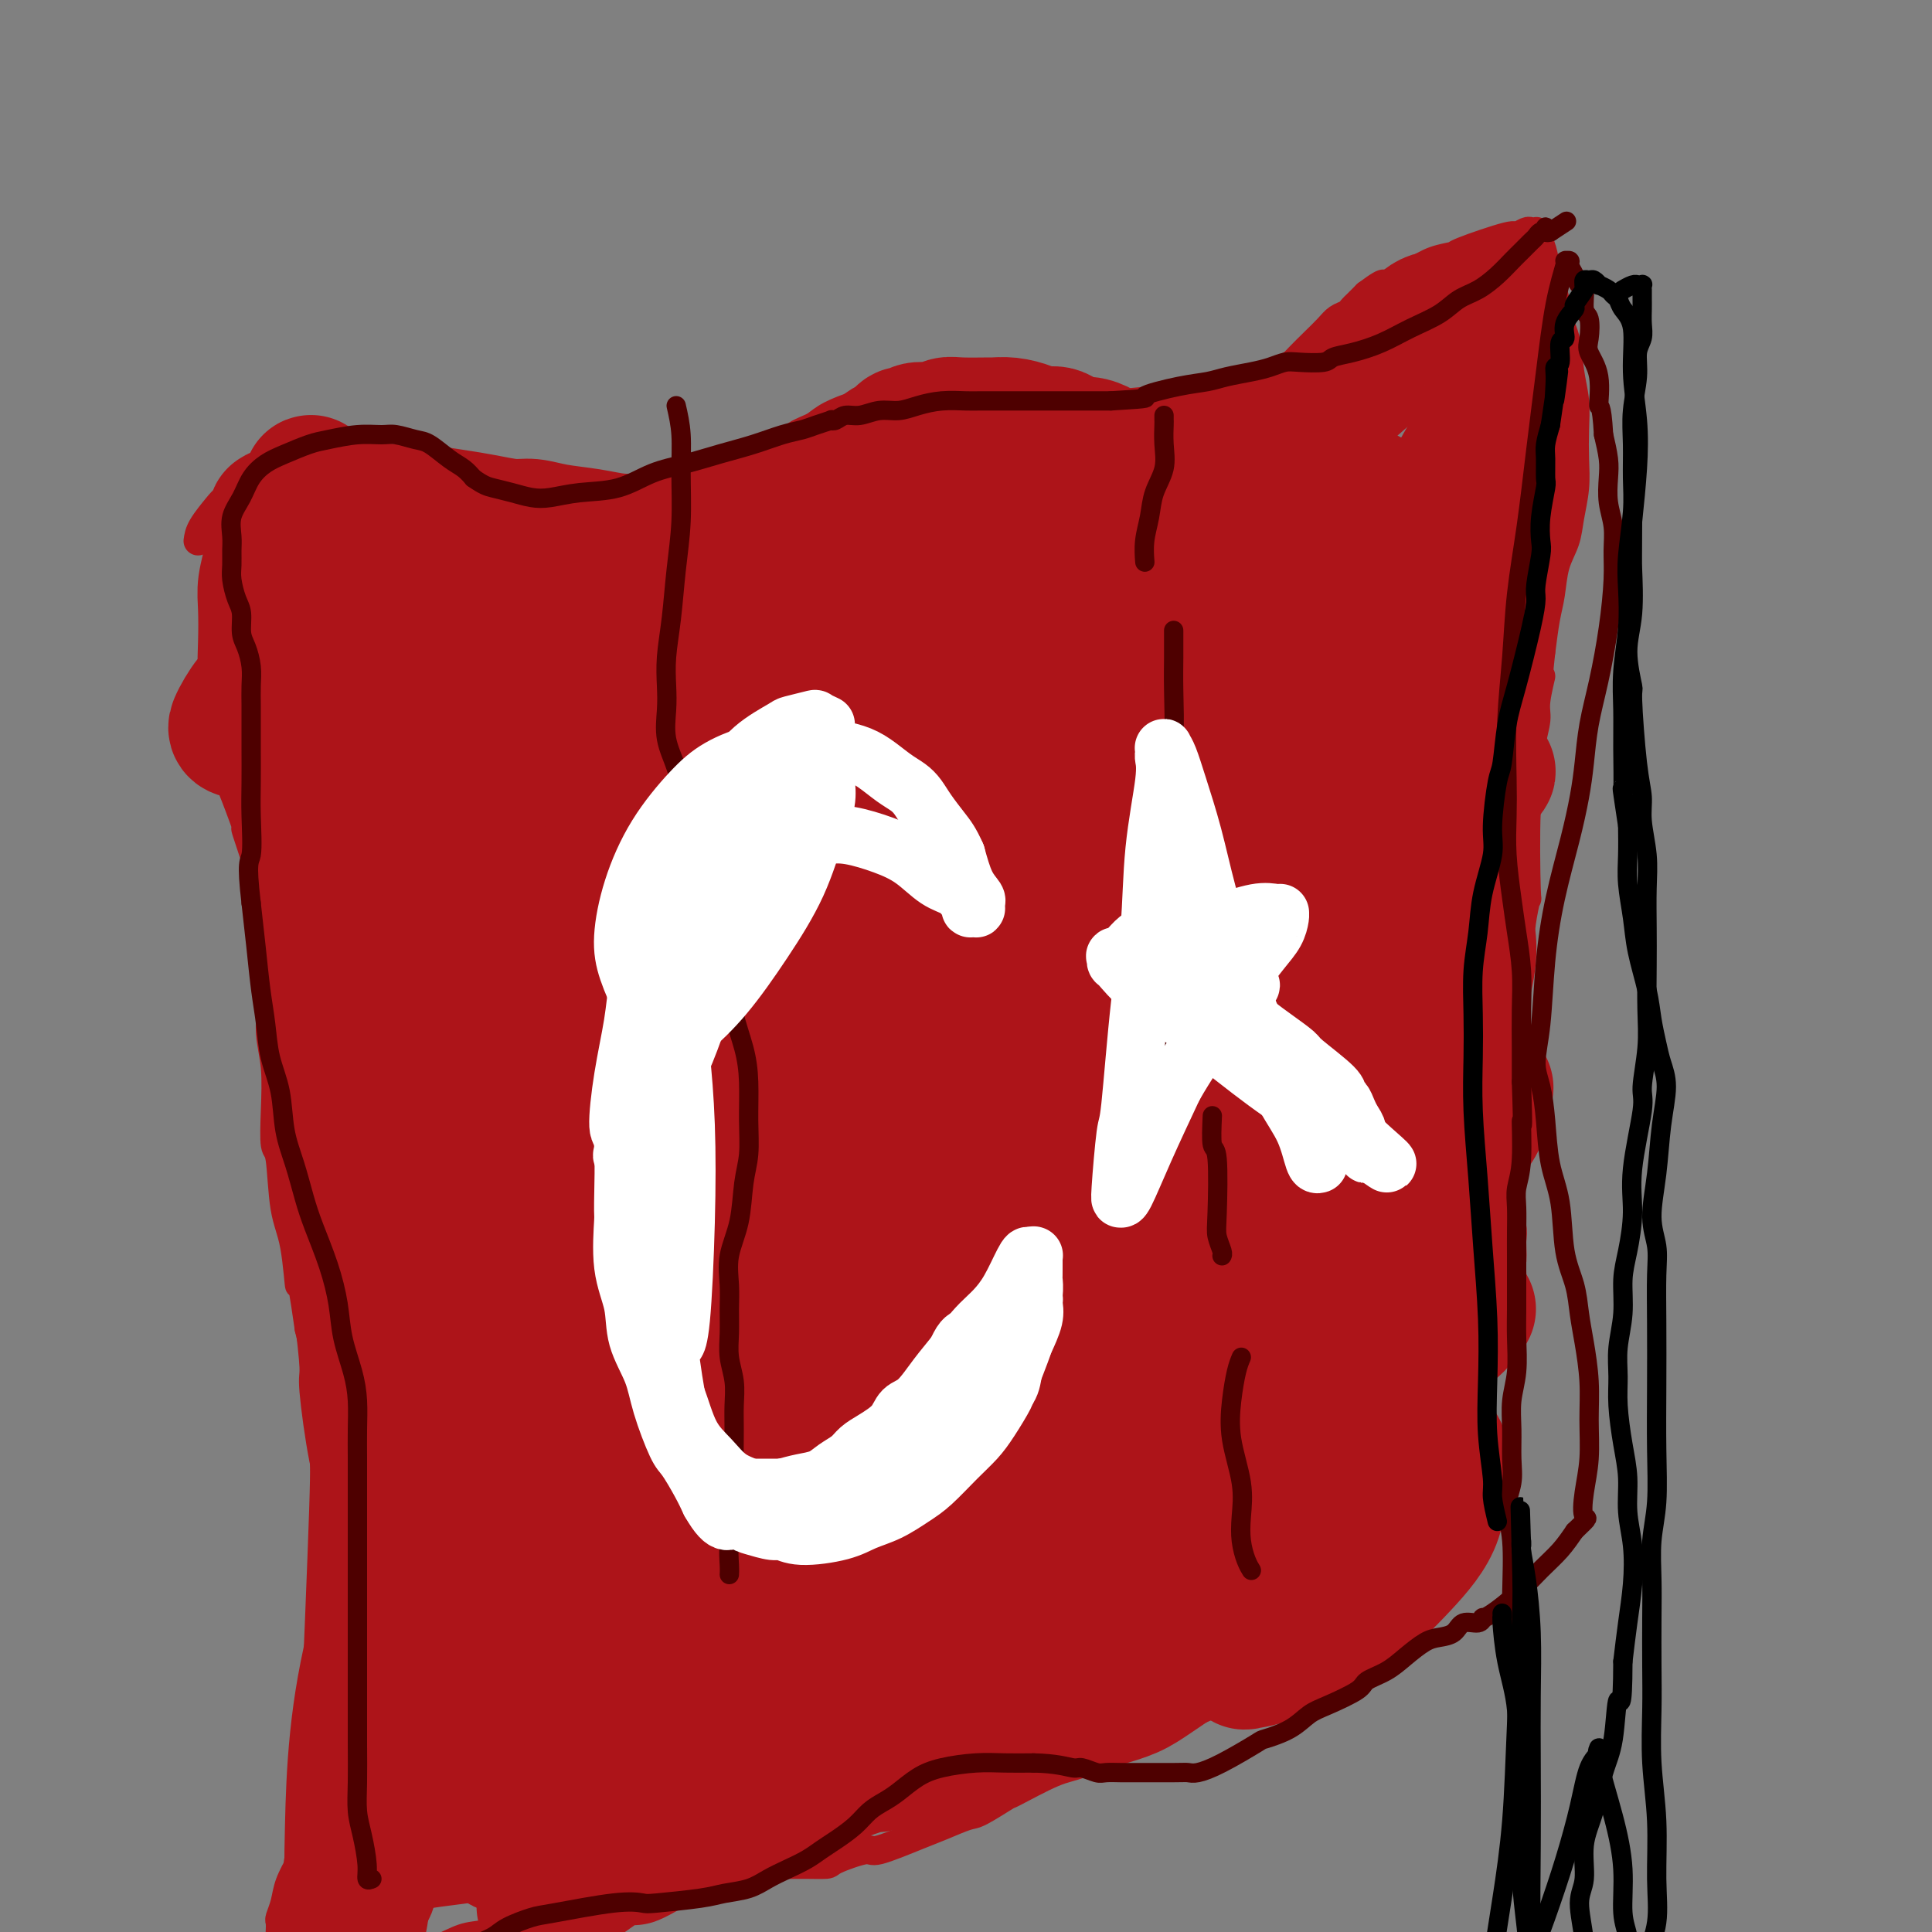 <svg viewBox='0 0 400 400' version='1.1' xmlns='http://www.w3.org/2000/svg' xmlns:xlink='http://www.w3.org/1999/xlink'><rect x="0" y="0" width="400" height="400" fill="#808080" stroke="none"/><g fill='none' stroke='#AD1419' stroke-width='6' stroke-linecap='round' stroke-linejoin='round'><path d='M41,112c0.116,-0.855 0.232,-1.711 1,-3c0.768,-1.289 2.187,-3.013 3,-4c0.813,-0.987 1.021,-1.238 2,-2c0.979,-0.762 2.730,-2.036 4,-3c1.270,-0.964 2.058,-1.617 3,-2c0.942,-0.383 2.039,-0.494 3,-1c0.961,-0.506 1.785,-1.405 3,-2c1.215,-0.595 2.819,-0.886 4,-1c1.181,-0.114 1.939,-0.053 3,0c1.061,0.053 2.425,0.097 4,0c1.575,-0.097 3.361,-0.336 5,0c1.639,0.336 3.133,1.246 5,2c1.867,0.754 4.108,1.351 6,2c1.892,0.649 3.435,1.351 6,2c2.565,0.649 6.152,1.247 9,2c2.848,0.753 4.957,1.662 7,2c2.043,0.338 4.019,0.106 6,0c1.981,-0.106 3.967,-0.084 6,0c2.033,0.084 4.112,0.231 6,0c1.888,-0.231 3.586,-0.838 5,-1c1.414,-0.162 2.546,0.123 4,0c1.454,-0.123 3.232,-0.653 5,-1c1.768,-0.347 3.527,-0.512 5,-1c1.473,-0.488 2.660,-1.299 4,-2c1.340,-0.701 2.833,-1.291 4,-2c1.167,-0.709 2.006,-1.537 3,-2c0.994,-0.463 2.141,-0.561 3,-1c0.859,-0.439 1.429,-1.220 2,-2'/><path d='M162,92c3.058,-1.794 2.703,-1.780 3,-2c0.297,-0.220 1.247,-0.674 2,-1c0.753,-0.326 1.309,-0.525 2,-1c0.691,-0.475 1.519,-1.225 3,-2c1.481,-0.775 3.617,-1.574 5,-2c1.383,-0.426 2.014,-0.478 4,-1c1.986,-0.522 5.326,-1.513 7,-2c1.674,-0.487 1.680,-0.468 3,-1c1.320,-0.532 3.954,-1.615 6,-2c2.046,-0.385 3.506,-0.073 5,0c1.494,0.073 3.024,-0.093 5,0c1.976,0.093 4.399,0.444 7,1c2.601,0.556 5.380,1.316 8,2c2.620,0.684 5.080,1.293 7,2c1.920,0.707 3.299,1.511 5,2c1.701,0.489 3.722,0.664 5,1c1.278,0.336 1.813,0.832 3,1c1.187,0.168 3.027,0.008 4,0c0.973,-0.008 1.079,0.136 2,0c0.921,-0.136 2.658,-0.553 4,-1c1.342,-0.447 2.287,-0.923 4,-2c1.713,-1.077 4.192,-2.753 6,-4c1.808,-1.247 2.945,-2.064 4,-3c1.055,-0.936 2.026,-1.991 3,-3c0.974,-1.009 1.949,-1.972 3,-3c1.051,-1.028 2.179,-2.120 3,-3c0.821,-0.880 1.336,-1.548 2,-2c0.664,-0.452 1.477,-0.688 2,-1c0.523,-0.312 0.756,-0.699 1,-1c0.244,-0.301 0.498,-0.514 1,-1c0.502,-0.486 1.251,-1.243 2,-2'/><path d='M283,61c5.346,-3.998 3.209,-1.491 3,-1c-0.209,0.491 1.508,-1.032 3,-2c1.492,-0.968 2.758,-1.381 4,-2c1.242,-0.619 2.461,-1.443 4,-2c1.539,-0.557 3.400,-0.847 4,-1c0.600,-0.153 -0.061,-0.171 2,-1c2.061,-0.829 6.843,-2.471 9,-3c2.157,-0.529 1.688,0.054 2,0c0.312,-0.054 1.403,-0.744 2,-1c0.597,-0.256 0.699,-0.078 1,0c0.301,0.078 0.802,0.056 1,0c0.198,-0.056 0.095,-0.148 0,0c-0.095,0.148 -0.181,0.535 0,1c0.181,0.465 0.630,1.010 1,2c0.370,0.990 0.662,2.427 1,4c0.338,1.573 0.721,3.283 1,5c0.279,1.717 0.453,3.441 1,5c0.547,1.559 1.467,2.954 2,5c0.533,2.046 0.680,4.744 1,7c0.320,2.256 0.815,4.069 1,6c0.185,1.931 0.062,3.979 0,6c-0.062,2.021 -0.062,4.016 0,6c0.062,1.984 0.185,3.959 0,6c-0.185,2.041 -0.680,4.150 -1,6c-0.320,1.850 -0.467,3.440 -1,5c-0.533,1.560 -1.452,3.088 -2,5c-0.548,1.912 -0.724,4.207 -1,6c-0.276,1.793 -0.650,3.084 -1,5c-0.350,1.916 -0.675,4.458 -1,7'/><path d='M319,135c-1.018,8.920 -0.063,5.221 0,5c0.063,-0.221 -0.767,3.036 -1,5c-0.233,1.964 0.130,2.634 0,4c-0.130,1.366 -0.753,3.427 -1,5c-0.247,1.573 -0.118,2.658 0,4c0.118,1.342 0.224,2.940 0,4c-0.224,1.060 -0.778,1.580 -1,6c-0.222,4.420 -0.111,12.739 0,16c0.111,3.261 0.223,1.463 0,2c-0.223,0.537 -0.781,3.408 -1,5c-0.219,1.592 -0.097,1.904 0,3c0.097,1.096 0.171,2.975 0,5c-0.171,2.025 -0.585,4.194 -1,6c-0.415,1.806 -0.829,3.247 -1,5c-0.171,1.753 -0.098,3.817 0,5c0.098,1.183 0.223,1.485 0,3c-0.223,1.515 -0.792,4.243 -1,6c-0.208,1.757 -0.056,2.543 0,4c0.056,1.457 0.015,3.584 0,5c-0.015,1.416 -0.004,2.122 0,3c0.004,0.878 0.001,1.929 0,3c-0.001,1.071 -0.001,2.164 0,3c0.001,0.836 0.004,1.417 0,2c-0.004,0.583 -0.015,1.170 0,2c0.015,0.830 0.056,1.903 0,3c-0.056,1.097 -0.207,2.218 0,3c0.207,0.782 0.774,1.223 1,2c0.226,0.777 0.113,1.888 0,3'/><path d='M313,257c0.154,5.673 0.040,3.355 0,3c-0.040,-0.355 -0.007,1.252 0,2c0.007,0.748 -0.011,0.637 0,1c0.011,0.363 0.052,1.200 0,2c-0.052,0.800 -0.195,1.565 0,2c0.195,0.435 0.729,0.541 1,1c0.271,0.459 0.278,1.271 0,2c-0.278,0.729 -0.840,1.377 -1,2c-0.160,0.623 0.082,1.223 0,2c-0.082,0.777 -0.488,1.731 -1,3c-0.512,1.269 -1.130,2.854 -2,4c-0.870,1.146 -1.993,1.854 -3,3c-1.007,1.146 -1.897,2.730 -3,4c-1.103,1.270 -2.420,2.228 -4,3c-1.580,0.772 -3.422,1.360 -5,2c-1.578,0.640 -2.890,1.332 -4,2c-1.110,0.668 -2.017,1.312 -3,2c-0.983,0.688 -2.043,1.419 -3,2c-0.957,0.581 -1.811,1.012 -2,1c-0.189,-0.012 0.285,-0.468 0,0c-0.285,0.468 -1.331,1.860 -2,3c-0.669,1.140 -0.961,2.030 -1,3c-0.039,0.970 0.175,2.021 0,3c-0.175,0.979 -0.740,1.887 -1,3c-0.260,1.113 -0.214,2.432 0,4c0.214,1.568 0.596,3.384 1,5c0.404,1.616 0.830,3.033 1,5c0.170,1.967 0.085,4.483 0,7'/><path d='M281,333c-0.414,5.755 -1.447,5.144 -2,5c-0.553,-0.144 -0.624,0.180 -1,1c-0.376,0.820 -1.057,2.138 -2,3c-0.943,0.862 -2.148,1.270 -4,2c-1.852,0.730 -4.350,1.783 -5,2c-0.650,0.217 0.550,-0.401 -5,2c-5.550,2.401 -17.848,7.820 -23,10c-5.152,2.180 -3.157,1.121 -3,1c0.157,-0.121 -1.523,0.697 -4,2c-2.477,1.303 -5.753,3.092 -8,4c-2.247,0.908 -3.467,0.935 -6,2c-2.533,1.065 -6.379,3.167 -8,4c-1.621,0.833 -1.016,0.395 -2,1c-0.984,0.605 -3.557,2.251 -5,3c-1.443,0.749 -1.758,0.602 -3,1c-1.242,0.398 -3.412,1.343 -5,2c-1.588,0.657 -2.594,1.027 -5,2c-2.406,0.973 -6.214,2.548 -8,3c-1.786,0.452 -1.551,-0.218 -3,0c-1.449,0.218 -4.581,1.324 -6,2c-1.419,0.676 -1.126,0.923 -2,1c-0.874,0.077 -2.914,-0.017 -6,0c-3.086,0.017 -7.219,0.146 -11,0c-3.781,-0.146 -7.209,-0.565 -9,-1c-1.791,-0.435 -1.944,-0.886 -3,-1c-1.056,-0.114 -3.016,0.110 -5,0c-1.984,-0.110 -3.992,-0.555 -6,-1'/><path d='M131,383c-5.864,-0.451 -3.525,-0.079 -5,0c-1.475,0.079 -6.763,-0.137 -9,0c-2.237,0.137 -1.421,0.625 -2,1c-0.579,0.375 -2.551,0.636 -4,1c-1.449,0.364 -2.374,0.829 -3,1c-0.626,0.171 -0.951,0.046 -1,0c-0.049,-0.046 0.180,-0.014 0,0c-0.180,0.014 -0.768,0.011 -1,0c-0.232,-0.011 -0.108,-0.030 -1,0c-0.892,0.030 -2.798,0.110 -4,0c-1.202,-0.110 -1.699,-0.409 -4,-1c-2.301,-0.591 -6.407,-1.473 -8,-2c-1.593,-0.527 -0.672,-0.699 -1,-1c-0.328,-0.301 -1.906,-0.730 -4,-3c-2.094,-2.270 -4.704,-6.382 -6,-8c-1.296,-1.618 -1.279,-0.741 -2,-3c-0.721,-2.259 -2.180,-7.655 -3,-11c-0.820,-3.345 -1.003,-4.639 -1,-7c0.003,-2.361 0.190,-5.790 0,-7c-0.190,-1.210 -0.758,-0.201 -1,-4c-0.242,-3.799 -0.159,-12.405 0,-16c0.159,-3.595 0.394,-2.180 0,-5c-0.394,-2.820 -1.418,-9.874 -2,-14c-0.582,-4.126 -0.723,-5.322 -1,-8c-0.277,-2.678 -0.690,-6.836 -1,-9c-0.310,-2.164 -0.517,-2.332 -1,-4c-0.483,-1.668 -1.241,-4.834 -2,-8'/><path d='M64,275c-2.278,-16.029 -1.973,-9.600 -2,-9c-0.027,0.600 -0.386,-4.629 -1,-8c-0.614,-3.371 -1.484,-4.886 -2,-8c-0.516,-3.114 -0.678,-7.829 -1,-10c-0.322,-2.171 -0.803,-1.798 -1,-3c-0.197,-1.202 -0.109,-3.979 0,-7c0.109,-3.021 0.239,-6.285 0,-9c-0.239,-2.715 -0.847,-4.882 -1,-7c-0.153,-2.118 0.151,-4.187 0,-6c-0.151,-1.813 -0.755,-3.370 -1,-5c-0.245,-1.630 -0.130,-3.333 0,-6c0.130,-2.667 0.276,-6.296 0,-8c-0.276,-1.704 -0.975,-1.481 -1,-2c-0.025,-0.519 0.622,-1.780 0,-5c-0.622,-3.220 -2.514,-8.400 -3,-10c-0.486,-1.600 0.435,0.380 0,-1c-0.435,-1.380 -2.225,-6.121 -3,-8c-0.775,-1.879 -0.533,-0.897 -1,-2c-0.467,-1.103 -1.643,-4.293 -2,-6c-0.357,-1.707 0.103,-1.932 0,-3c-0.103,-1.068 -0.771,-2.979 -1,-4c-0.229,-1.021 -0.020,-1.153 0,-2c0.020,-0.847 -0.150,-2.408 0,-5c0.150,-2.592 0.621,-6.216 1,-8c0.379,-1.784 0.665,-1.729 1,-3c0.335,-1.271 0.719,-3.866 1,-6c0.281,-2.134 0.460,-3.805 1,-5c0.540,-1.195 1.440,-1.913 2,-3c0.560,-1.087 0.780,-2.544 1,-4'/><path d='M51,112c1.083,-5.817 0.290,-2.358 0,-1c-0.290,1.358 -0.078,0.616 0,0c0.078,-0.616 0.021,-1.107 0,-1c-0.021,0.107 -0.006,0.813 0,1c0.006,0.187 0.001,-0.146 0,0c-0.001,0.146 -0.000,0.770 0,1c0.000,0.230 0.000,0.066 0,0c-0.000,-0.066 -0.000,-0.033 0,0'/><path d='M57,119c0.233,-0.088 0.465,-0.176 0,0c-0.465,0.176 -1.628,0.616 -2,2c-0.372,1.384 0.047,3.710 0,6c-0.047,2.290 -0.558,4.542 -1,8c-0.442,3.458 -0.814,8.120 -1,10c-0.186,1.880 -0.188,0.977 0,5c0.188,4.023 0.564,12.972 1,19c0.436,6.028 0.930,9.135 1,13c0.070,3.865 -0.284,8.487 0,13c0.284,4.513 1.207,8.918 2,13c0.793,4.082 1.455,7.841 2,12c0.545,4.159 0.972,8.718 1,11c0.028,2.282 -0.342,2.286 0,6c0.342,3.714 1.397,11.138 2,16c0.603,4.862 0.756,7.162 1,10c0.244,2.838 0.581,6.213 1,10c0.419,3.787 0.921,7.985 1,10c0.079,2.015 -0.263,1.846 0,5c0.263,3.154 1.132,9.632 2,14c0.868,4.368 1.735,6.625 2,9c0.265,2.375 -0.073,4.869 0,7c0.073,2.131 0.555,3.900 1,6c0.445,2.100 0.851,4.532 1,7c0.149,2.468 0.040,4.972 0,7c-0.040,2.028 -0.011,3.579 0,5c0.011,1.421 0.006,2.710 0,4'/><path d='M71,347c2.478,24.125 0.672,8.438 0,4c-0.672,-4.438 -0.209,2.373 0,6c0.209,3.627 0.164,4.069 0,5c-0.164,0.931 -0.449,2.351 -1,4c-0.551,1.649 -1.370,3.525 -2,5c-0.630,1.475 -1.072,2.547 -2,5c-0.928,2.453 -2.344,6.286 -3,8c-0.656,1.714 -0.554,1.309 -1,2c-0.446,0.691 -1.440,2.478 -2,4c-0.560,1.522 -0.687,2.778 -1,4c-0.313,1.222 -0.813,2.411 -1,3c-0.187,0.589 -0.060,0.580 0,1c0.060,0.420 0.052,1.269 0,2c-0.052,0.731 -0.150,1.344 0,2c0.150,0.656 0.546,1.355 1,2c0.454,0.645 0.966,1.234 1,2c0.034,0.766 -0.411,1.707 0,2c0.411,0.293 1.677,-0.062 2,0c0.323,0.062 -0.298,0.542 0,1c0.298,0.458 1.513,0.896 3,1c1.487,0.104 3.244,-0.125 4,0c0.756,0.125 0.511,0.605 3,0c2.489,-0.605 7.713,-2.293 10,-3c2.287,-0.707 1.637,-0.432 3,-1c1.363,-0.568 4.740,-1.979 7,-3c2.260,-1.021 3.404,-1.652 5,-2c1.596,-0.348 3.644,-0.413 5,-1c1.356,-0.587 2.019,-1.697 3,-2c0.981,-0.303 2.280,0.199 4,0c1.720,-0.199 3.860,-1.100 6,-2'/><path d='M115,396c6.757,-2.057 2.150,-0.200 2,0c-0.150,0.200 4.157,-1.255 7,-2c2.843,-0.745 4.220,-0.778 6,-1c1.780,-0.222 3.961,-0.633 6,-1c2.039,-0.367 3.935,-0.691 6,-1c2.065,-0.309 4.299,-0.605 6,-1c1.701,-0.395 2.868,-0.890 4,-1c1.132,-0.110 2.229,0.166 3,0c0.771,-0.166 1.217,-0.774 1,-1c-0.217,-0.226 -1.097,-0.070 -1,0c0.097,0.070 1.172,0.054 -1,0c-2.172,-0.054 -7.591,-0.145 -14,0c-6.409,0.145 -13.808,0.526 -21,1c-7.192,0.474 -14.176,1.041 -22,2c-7.824,0.959 -16.489,2.308 -21,3c-4.511,0.692 -4.868,0.725 -5,1c-0.132,0.275 -0.038,0.793 0,1c0.038,0.207 0.019,0.104 0,0'/></g>
<g fill='none' stroke='#AD1419' stroke-width='28' stroke-linecap='round' stroke-linejoin='round'><path d='M93,357c0.441,-0.339 0.883,-0.678 0,0c-0.883,0.678 -3.090,2.373 -5,4c-1.910,1.627 -3.523,3.184 -5,5c-1.477,1.816 -2.819,3.889 -4,6c-1.181,2.111 -2.200,4.259 -3,6c-0.800,1.741 -1.380,3.075 -2,4c-0.620,0.925 -1.281,1.440 -1,2c0.281,0.560 1.505,1.165 1,2c-0.505,0.835 -2.739,1.901 0,0c2.739,-1.901 10.451,-6.769 15,-10c4.549,-3.231 5.937,-4.823 8,-7c2.063,-2.177 4.803,-4.937 7,-7c2.197,-2.063 3.852,-3.427 5,-5c1.148,-1.573 1.789,-3.354 2,-4c0.211,-0.646 -0.008,-0.156 0,0c0.008,0.156 0.243,-0.023 0,0c-0.243,0.023 -0.963,0.246 -1,0c-0.037,-0.246 0.608,-0.963 -1,0c-1.608,0.963 -5.469,3.606 -9,7c-3.531,3.394 -6.732,7.539 -10,11c-3.268,3.461 -6.602,6.238 -9,9c-2.398,2.762 -3.859,5.511 -5,7c-1.141,1.489 -1.963,1.719 -2,2c-0.037,0.281 0.712,0.611 1,1c0.288,0.389 0.116,0.835 0,1c-0.116,0.165 -0.176,0.047 0,0c0.176,-0.047 0.588,-0.024 1,0'/><path d='M76,391c0.360,0.316 0.262,0.105 1,-2c0.738,-2.105 2.314,-6.105 4,-11c1.686,-4.895 3.484,-10.683 5,-19c1.516,-8.317 2.751,-19.161 3,-24c0.249,-4.839 -0.489,-3.674 -1,-3c-0.511,0.674 -0.796,0.856 0,-2c0.796,-2.856 2.672,-8.751 0,1c-2.672,9.751 -9.893,35.149 -13,48c-3.107,12.851 -2.101,13.154 -2,14c0.101,0.846 -0.704,2.233 -1,3c-0.296,0.767 -0.082,0.914 0,1c0.082,0.086 0.034,0.111 0,0c-0.034,-0.111 -0.052,-0.359 2,-4c2.052,-3.641 6.175,-10.674 8,-14c1.825,-3.326 1.351,-2.944 2,-5c0.649,-2.056 2.421,-6.550 4,-11c1.579,-4.450 2.966,-8.855 4,-13c1.034,-4.145 1.715,-8.031 2,-12c0.285,-3.969 0.175,-8.021 0,-11c-0.175,-2.979 -0.416,-4.884 -1,-7c-0.584,-2.116 -1.510,-4.443 -2,-6c-0.490,-1.557 -0.544,-2.344 -1,-3c-0.456,-0.656 -1.313,-1.182 -2,-1c-0.687,0.182 -1.204,1.070 -3,6c-1.796,4.930 -4.871,13.901 -7,22c-2.129,8.099 -3.313,15.325 -4,22c-0.687,6.675 -0.877,12.797 -1,18c-0.123,5.203 -0.178,9.487 0,12c0.178,2.513 0.589,3.257 1,4'/><path d='M74,394c-0.385,8.828 0.653,2.899 1,0c0.347,-2.899 0.002,-2.768 0,-6c-0.002,-3.232 0.340,-9.827 1,-25c0.660,-15.173 1.637,-38.922 2,-50c0.363,-11.078 0.111,-9.484 0,-16c-0.111,-6.516 -0.082,-21.143 0,-31c0.082,-9.857 0.217,-14.943 -1,-31c-1.217,-16.057 -3.788,-43.084 -5,-54c-1.212,-10.916 -1.067,-5.719 -1,-4c0.067,1.719 0.055,-0.040 0,-1c-0.055,-0.960 -0.154,-1.123 0,1c0.154,2.123 0.562,6.530 1,14c0.438,7.470 0.908,18.003 2,29c1.092,10.997 2.808,22.458 4,32c1.192,9.542 1.860,17.166 4,28c2.140,10.834 5.750,24.879 7,31c1.250,6.121 0.138,4.319 0,5c-0.138,0.681 0.698,3.846 1,5c0.302,1.154 0.071,0.299 0,0c-0.071,-0.299 0.019,-0.041 0,0c-0.019,0.041 -0.145,-0.134 -1,-5c-0.855,-4.866 -2.438,-14.424 -4,-25c-1.562,-10.576 -3.103,-22.170 -4,-33c-0.897,-10.830 -1.149,-20.896 -2,-31c-0.851,-10.104 -2.300,-20.246 -3,-29c-0.700,-8.754 -0.652,-16.120 -1,-24c-0.348,-7.880 -1.094,-16.275 -2,-24c-0.906,-7.725 -1.973,-14.778 -3,-20c-1.027,-5.222 -2.013,-8.611 -3,-12'/><path d='M67,118c-4.010,-32.617 -2.534,-12.661 -2,-5c0.534,7.661 0.127,3.027 0,0c-0.127,-3.027 0.026,-4.447 0,2c-0.026,6.447 -0.230,20.761 0,29c0.230,8.239 0.895,10.402 1,13c0.105,2.598 -0.349,5.630 1,15c1.349,9.370 4.500,25.080 7,37c2.500,11.920 4.348,20.052 5,23c0.652,2.948 0.107,0.711 0,0c-0.107,-0.711 0.224,0.105 0,-1c-0.224,-1.105 -1.002,-4.130 -2,-8c-0.998,-3.870 -2.217,-8.586 -4,-18c-1.783,-9.414 -4.130,-23.527 -5,-30c-0.870,-6.473 -0.261,-5.304 -1,-8c-0.739,-2.696 -2.825,-9.255 -4,-13c-1.175,-3.745 -1.439,-4.676 -2,-6c-0.561,-1.324 -1.418,-3.041 -2,-4c-0.582,-0.959 -0.888,-1.159 -1,-1c-0.112,0.159 -0.029,0.677 0,1c0.029,0.323 0.004,0.450 0,1c-0.004,0.550 0.013,1.521 0,2c-0.013,0.479 -0.056,0.465 0,1c0.056,0.535 0.211,1.618 0,2c-0.211,0.382 -0.788,0.065 -1,0c-0.212,-0.065 -0.061,0.124 0,0c0.061,-0.124 0.030,-0.562 0,-1'/><path d='M57,149c-0.476,0.160 -0.664,-1.940 -1,-4c-0.336,-2.060 -0.818,-4.081 -1,-6c-0.182,-1.919 -0.064,-3.736 0,-6c0.064,-2.264 0.074,-4.974 0,-7c-0.074,-2.026 -0.231,-3.367 0,-5c0.231,-1.633 0.849,-3.557 1,-5c0.151,-1.443 -0.166,-2.405 0,-3c0.166,-0.595 0.815,-0.824 1,-2c0.185,-1.176 -0.094,-3.299 0,-4c0.094,-0.701 0.563,0.021 1,0c0.437,-0.021 0.843,-0.786 1,-1c0.157,-0.214 0.064,0.124 1,0c0.936,-0.124 2.899,-0.710 4,-1c1.101,-0.290 1.338,-0.285 5,0c3.662,0.285 10.748,0.851 14,1c3.252,0.149 2.669,-0.119 4,0c1.331,0.119 4.576,0.623 7,1c2.424,0.377 4.026,0.626 6,1c1.974,0.374 4.319,0.875 6,1c1.681,0.125 2.697,-0.124 4,0c1.303,0.124 2.892,0.622 5,1c2.108,0.378 4.734,0.637 7,1c2.266,0.363 4.173,0.830 6,1c1.827,0.170 3.573,0.043 5,0c1.427,-0.043 2.534,-0.000 4,0c1.466,0.000 3.290,-0.041 5,0c1.710,0.041 3.307,0.165 5,0c1.693,-0.165 3.484,-0.619 5,-1c1.516,-0.381 2.758,-0.691 4,-1'/><path d='M156,110c5.179,-0.501 4.126,-0.754 4,-1c-0.126,-0.246 0.676,-0.487 2,-1c1.324,-0.513 3.171,-1.299 5,-2c1.829,-0.701 3.640,-1.319 5,-2c1.360,-0.681 2.269,-1.427 3,-2c0.731,-0.573 1.284,-0.975 2,-2c0.716,-1.025 1.596,-2.675 2,-3c0.404,-0.325 0.331,0.674 1,0c0.669,-0.674 2.079,-3.022 3,-4c0.921,-0.978 1.352,-0.587 2,-1c0.648,-0.413 1.514,-1.631 2,-2c0.486,-0.369 0.591,0.111 1,0c0.409,-0.111 1.123,-0.815 2,-1c0.877,-0.185 1.918,0.147 3,0c1.082,-0.147 2.207,-0.772 3,-1c0.793,-0.228 1.255,-0.058 3,0c1.745,0.058 4.774,0.006 6,0c1.226,-0.006 0.649,0.035 1,0c0.351,-0.035 1.630,-0.145 3,0c1.370,0.145 2.831,0.546 4,1c1.169,0.454 2.047,0.962 3,1c0.953,0.038 1.982,-0.393 3,0c1.018,0.393 2.024,1.612 3,2c0.976,0.388 1.922,-0.054 3,0c1.078,0.054 2.289,0.603 3,1c0.711,0.397 0.923,0.643 2,1c1.077,0.357 3.021,0.827 4,1c0.979,0.173 0.994,0.049 2,0c1.006,-0.049 3.003,-0.025 5,0'/><path d='M241,95c5.284,1.130 2.494,0.454 2,0c-0.494,-0.454 1.308,-0.688 3,-1c1.692,-0.312 3.274,-0.702 5,-1c1.726,-0.298 3.596,-0.503 5,-1c1.404,-0.497 2.341,-1.285 4,-2c1.659,-0.715 4.039,-1.355 6,-2c1.961,-0.645 3.503,-1.294 5,-2c1.497,-0.706 2.948,-1.469 5,-3c2.052,-1.531 4.703,-3.829 6,-5c1.297,-1.171 1.239,-1.216 2,-2c0.761,-0.784 2.339,-2.308 3,-3c0.661,-0.692 0.404,-0.554 1,-1c0.596,-0.446 2.043,-1.478 3,-2c0.957,-0.522 1.423,-0.536 2,-1c0.577,-0.464 1.265,-1.378 2,-2c0.735,-0.622 1.518,-0.950 2,-1c0.482,-0.050 0.662,0.179 1,0c0.338,-0.179 0.832,-0.766 2,-1c1.168,-0.234 3.009,-0.115 4,0c0.991,0.115 1.131,0.227 2,0c0.869,-0.227 2.468,-0.794 3,-1c0.532,-0.206 -0.001,-0.050 0,0c0.001,0.050 0.537,-0.006 1,0c0.463,0.006 0.853,0.073 1,0c0.147,-0.073 0.050,-0.288 0,0c-0.050,0.288 -0.052,1.077 0,1c0.052,-0.077 0.158,-1.022 0,0c-0.158,1.022 -0.579,4.011 -1,7'/><path d='M310,72c0.220,2.755 0.269,5.641 0,8c-0.269,2.359 -0.856,4.189 -1,7c-0.144,2.811 0.153,6.602 0,9c-0.153,2.398 -0.758,3.404 -1,5c-0.242,1.596 -0.120,3.782 0,8c0.120,4.218 0.239,10.469 0,13c-0.239,2.531 -0.838,1.343 -1,4c-0.162,2.657 0.111,9.157 0,12c-0.111,2.843 -0.607,2.027 -1,4c-0.393,1.973 -0.684,6.735 -1,10c-0.316,3.265 -0.658,5.033 -1,7c-0.342,1.967 -0.684,4.134 -1,6c-0.316,1.866 -0.605,3.432 -1,6c-0.395,2.568 -0.894,6.137 -1,8c-0.106,1.863 0.182,2.021 0,4c-0.182,1.979 -0.832,5.779 -1,9c-0.168,3.221 0.147,5.861 0,7c-0.147,1.139 -0.757,0.776 -1,3c-0.243,2.224 -0.118,7.036 0,10c0.118,2.964 0.229,4.081 0,6c-0.229,1.919 -0.797,4.638 -1,6c-0.203,1.362 -0.039,1.365 0,3c0.039,1.635 -0.046,4.903 0,7c0.046,2.097 0.222,3.022 0,4c-0.222,0.978 -0.843,2.007 -1,3c-0.157,0.993 0.150,1.949 0,3c-0.150,1.051 -0.759,2.196 -1,3c-0.241,0.804 -0.116,1.267 0,2c0.116,0.733 0.224,1.736 0,3c-0.224,1.264 -0.778,2.790 -1,4c-0.222,1.210 -0.111,2.105 0,3'/><path d='M295,259c-2.578,29.807 -1.523,10.825 -1,4c0.523,-6.825 0.513,-1.492 0,2c-0.513,3.492 -1.531,5.145 -2,7c-0.469,1.855 -0.389,3.913 -1,6c-0.611,2.087 -1.912,4.203 -3,6c-1.088,1.797 -1.963,3.276 -3,5c-1.037,1.724 -2.236,3.693 -3,5c-0.764,1.307 -1.093,1.952 -2,3c-0.907,1.048 -2.393,2.497 -4,4c-1.607,1.503 -3.337,3.059 -4,4c-0.663,0.941 -0.260,1.267 -1,2c-0.740,0.733 -2.622,1.871 -4,3c-1.378,1.129 -2.253,2.247 -3,3c-0.747,0.753 -1.366,1.139 -2,2c-0.634,0.861 -1.282,2.196 -2,3c-0.718,0.804 -1.506,1.077 -2,2c-0.494,0.923 -0.695,2.495 -1,3c-0.305,0.505 -0.714,-0.056 -1,1c-0.286,1.056 -0.450,3.730 -1,5c-0.550,1.270 -1.487,1.137 -2,2c-0.513,0.863 -0.603,2.720 -1,4c-0.397,1.280 -1.100,1.981 -2,3c-0.900,1.019 -1.996,2.356 -4,4c-2.004,1.644 -4.917,3.594 -7,5c-2.083,1.406 -3.337,2.269 -5,3c-1.663,0.731 -3.734,1.330 -6,2c-2.266,0.670 -4.725,1.411 -7,2c-2.275,0.589 -4.364,1.025 -8,2c-3.636,0.975 -8.818,2.487 -14,4'/><path d='M199,360c-5.900,1.524 -3.149,0.334 -5,1c-1.851,0.666 -8.304,3.188 -11,4c-2.696,0.812 -1.637,-0.085 -5,1c-3.363,1.085 -11.150,4.153 -16,6c-4.850,1.847 -6.765,2.474 -11,4c-4.235,1.526 -10.791,3.950 -14,5c-3.209,1.050 -3.073,0.727 -4,1c-0.927,0.273 -2.918,1.142 -6,2c-3.082,0.858 -7.255,1.705 -9,2c-1.745,0.295 -1.060,0.038 -1,0c0.060,-0.038 -0.503,0.145 -1,0c-0.497,-0.145 -0.927,-0.616 -2,-1c-1.073,-0.384 -2.790,-0.680 -4,-1c-1.210,-0.320 -1.912,-0.663 -3,-1c-1.088,-0.337 -2.562,-0.667 -3,-1c-0.438,-0.333 0.159,-0.668 0,-1c-0.159,-0.332 -1.073,-0.659 -2,-1c-0.927,-0.341 -1.867,-0.696 -2,-1c-0.133,-0.304 0.541,-0.559 0,-2c-0.541,-1.441 -2.297,-4.070 -3,-9c-0.703,-4.930 -0.353,-12.163 0,-21c0.353,-8.837 0.710,-19.280 3,-30c2.290,-10.720 6.514,-21.719 11,-32c4.486,-10.281 9.233,-19.846 15,-29c5.767,-9.154 12.554,-17.898 19,-26c6.446,-8.102 12.553,-15.564 20,-24c7.447,-8.436 16.236,-17.848 21,-23c4.764,-5.152 5.504,-6.043 9,-10c3.496,-3.957 9.748,-10.978 16,-18'/><path d='M211,155c13.961,-16.978 6.363,-8.923 3,-6c-3.363,2.923 -2.491,0.715 -1,0c1.491,-0.715 3.603,0.065 -1,0c-4.603,-0.065 -15.919,-0.974 -28,1c-12.081,1.974 -24.926,6.832 -36,11c-11.074,4.168 -20.377,7.647 -30,11c-9.623,3.353 -19.567,6.579 -24,8c-4.433,1.421 -3.357,1.036 4,-2c7.357,-3.036 20.993,-8.722 32,-13c11.007,-4.278 19.383,-7.149 32,-11c12.617,-3.851 29.475,-8.682 38,-11c8.525,-2.318 8.718,-2.121 21,-5c12.282,-2.879 36.654,-8.832 49,-12c12.346,-3.168 12.665,-3.552 13,-4c0.335,-0.448 0.687,-0.961 1,-1c0.313,-0.039 0.588,0.396 0,0c-0.588,-0.396 -2.039,-1.624 -8,-3c-5.961,-1.376 -16.431,-2.901 -29,-4c-12.569,-1.099 -27.237,-1.774 -42,-1c-14.763,0.774 -29.620,2.995 -37,4c-7.380,1.005 -7.281,0.792 -20,3c-12.719,2.208 -38.256,6.836 -52,9c-13.744,2.164 -15.697,1.864 -19,2c-3.303,0.136 -7.958,0.706 -6,0c1.958,-0.706 10.527,-2.690 21,-5c10.473,-2.310 22.849,-4.946 35,-7c12.151,-2.054 24.075,-3.527 36,-5'/><path d='M163,114c21.808,-3.697 30.328,-4.440 42,-6c11.672,-1.560 26.495,-3.935 38,-6c11.505,-2.065 19.691,-3.818 24,-5c4.309,-1.182 4.740,-1.793 5,-2c0.260,-0.207 0.348,-0.009 0,0c-0.348,0.009 -1.132,-0.170 -2,-1c-0.868,-0.830 -1.819,-2.312 -20,-1c-18.181,1.312 -53.593,5.417 -71,8c-17.407,2.583 -16.810,3.645 -20,5c-3.190,1.355 -10.166,3.003 -21,6c-10.834,2.997 -25.527,7.342 -37,11c-11.473,3.658 -19.725,6.628 -27,10c-7.275,3.372 -13.571,7.146 -17,9c-3.429,1.854 -3.989,1.789 -5,3c-1.011,1.211 -2.472,3.697 -3,5c-0.528,1.303 -0.124,1.423 6,2c6.124,0.577 17.968,1.610 30,1c12.032,-0.610 24.253,-2.865 37,-5c12.747,-2.135 26.022,-4.151 38,-6c11.978,-1.849 22.661,-3.531 36,-6c13.339,-2.469 29.336,-5.726 44,-9c14.664,-3.274 27.996,-6.566 38,-9c10.004,-2.434 16.680,-4.009 21,-5c4.320,-0.991 6.282,-1.398 7,-2c0.718,-0.602 0.191,-1.397 0,-2c-0.191,-0.603 -0.046,-1.012 -8,-1c-7.954,0.012 -24.008,0.447 -39,3c-14.992,2.553 -28.921,7.226 -42,12c-13.079,4.774 -25.308,9.650 -38,16c-12.692,6.350 -25.846,14.175 -39,22'/><path d='M140,161c-18.343,9.378 -25.700,13.825 -32,18c-6.300,4.175 -11.545,8.080 -14,10c-2.455,1.920 -2.122,1.855 -2,2c0.122,0.145 0.034,0.499 8,-1c7.966,-1.499 23.987,-4.850 38,-9c14.013,-4.150 26.017,-9.099 34,-12c7.983,-2.901 11.945,-3.755 35,-13c23.055,-9.245 65.203,-26.882 82,-34c16.797,-7.118 8.243,-3.718 6,-3c-2.243,0.718 1.826,-1.248 4,-2c2.174,-0.752 2.452,-0.292 -2,1c-4.452,1.292 -13.634,3.417 -22,6c-8.366,2.583 -15.917,5.625 -36,16c-20.083,10.375 -52.699,28.082 -68,37c-15.301,8.918 -13.289,9.047 -19,14c-5.711,4.953 -19.146,14.728 -26,20c-6.854,5.272 -7.126,6.039 -9,7c-1.874,0.961 -5.351,2.115 0,2c5.351,-0.115 19.529,-1.499 30,-4c10.471,-2.501 17.237,-6.120 28,-11c10.763,-4.880 25.525,-11.022 41,-18c15.475,-6.978 31.662,-14.791 44,-21c12.338,-6.209 20.825,-10.813 27,-14c6.175,-3.187 10.036,-4.956 11,-5c0.964,-0.044 -0.968,1.638 0,1c0.968,-0.638 4.838,-3.595 -11,7c-15.838,10.595 -51.382,34.741 -75,52c-23.618,17.259 -35.309,27.629 -47,38'/><path d='M165,245c-18.381,16.028 -40.834,37.099 -50,47c-9.166,9.901 -5.044,8.631 -1,10c4.044,1.369 8.012,5.377 16,6c7.988,0.623 19.997,-2.137 28,-3c8.003,-0.863 12.000,0.173 27,-12c15.000,-12.173 41.004,-37.554 54,-53c12.996,-15.446 12.986,-20.956 14,-28c1.014,-7.044 3.053,-15.623 4,-21c0.947,-5.377 0.803,-7.554 -2,-9c-2.803,-1.446 -8.264,-2.162 -12,-3c-3.736,-0.838 -5.747,-1.800 -15,6c-9.253,7.800 -25.749,24.360 -38,39c-12.251,14.640 -20.259,27.359 -28,40c-7.741,12.641 -15.216,25.203 -21,35c-5.784,9.797 -9.875,16.829 -12,21c-2.125,4.171 -2.282,5.480 -3,7c-0.718,1.520 -1.998,3.252 -1,1c0.998,-2.252 4.274,-8.489 7,-17c2.726,-8.511 4.902,-19.297 7,-31c2.098,-11.703 4.119,-24.322 6,-38c1.881,-13.678 3.622,-28.416 4,-42c0.378,-13.584 -0.606,-26.015 -2,-33c-1.394,-6.985 -3.197,-8.525 -4,-10c-0.803,-1.475 -0.608,-2.884 -3,-1c-2.392,1.884 -7.373,7.062 -12,13c-4.627,5.938 -8.900,12.637 -14,31c-5.100,18.363 -11.029,48.389 -14,65c-2.971,16.611 -2.986,19.805 -3,23'/><path d='M97,288c-2.771,20.882 -1.199,29.087 0,37c1.199,7.913 2.024,15.534 3,21c0.976,5.466 2.101,8.775 4,6c1.899,-2.775 4.570,-11.636 6,-22c1.430,-10.364 1.617,-22.233 2,-36c0.383,-13.767 0.961,-29.434 1,-43c0.039,-13.566 -0.460,-25.032 -1,-35c-0.540,-9.968 -1.119,-18.437 -3,-24c-1.881,-5.563 -5.063,-8.221 -6,-10c-0.937,-1.779 0.371,-2.681 -1,2c-1.371,4.681 -5.421,14.943 -8,28c-2.579,13.057 -3.687,28.909 -4,44c-0.313,15.091 0.168,29.419 1,41c0.832,11.581 2.015,20.413 3,27c0.985,6.587 1.772,10.928 2,13c0.228,2.072 -0.102,1.875 0,2c0.102,0.125 0.636,0.574 1,0c0.364,-0.574 0.559,-2.169 2,-9c1.441,-6.831 4.127,-18.898 7,-33c2.873,-14.102 5.934,-30.239 9,-42c3.066,-11.761 6.136,-19.147 11,-28c4.864,-8.853 11.520,-19.172 17,-27c5.480,-7.828 9.783,-13.163 18,-20c8.217,-6.837 20.347,-15.175 29,-21c8.653,-5.825 13.827,-9.138 19,-11c5.173,-1.862 10.345,-2.272 12,-2c1.655,0.272 -0.206,1.228 0,2c0.206,0.772 2.478,1.362 -1,10c-3.478,8.638 -12.708,25.325 -20,38c-7.292,12.675 -12.646,21.337 -18,30'/><path d='M182,226c-10.683,18.881 -18.391,32.083 -26,46c-7.609,13.917 -15.118,28.547 -21,40c-5.882,11.453 -10.135,19.727 -13,25c-2.865,5.273 -4.341,7.543 -4,8c0.341,0.457 2.499,-0.899 7,-5c4.501,-4.101 11.347,-10.949 19,-19c7.653,-8.051 16.114,-17.307 27,-29c10.886,-11.693 24.196,-25.824 37,-40c12.804,-14.176 25.101,-28.398 43,-45c17.899,-16.602 41.402,-35.584 51,-43c9.598,-7.416 5.293,-3.266 4,-2c-1.293,1.266 0.426,-0.354 -1,1c-1.426,1.354 -5.997,5.680 -21,21c-15.003,15.320 -40.439,41.632 -53,55c-12.561,13.368 -12.247,13.790 -21,24c-8.753,10.210 -26.571,30.207 -41,47c-14.429,16.793 -25.467,30.380 -34,41c-8.533,10.620 -14.560,18.271 -19,23c-4.440,4.729 -7.294,6.536 -6,6c1.294,-0.536 6.736,-3.414 16,-11c9.264,-7.586 22.351,-19.880 28,-25c5.649,-5.120 3.860,-3.065 9,-8c5.140,-4.935 17.210,-16.859 29,-29c11.790,-12.141 23.300,-24.501 34,-35c10.700,-10.499 20.591,-19.139 29,-26c8.409,-6.861 15.336,-11.942 18,-14c2.664,-2.058 1.063,-1.093 1,-1c-0.063,0.093 1.410,-0.688 -2,3c-3.410,3.688 -11.705,11.844 -20,20'/><path d='M252,254c-8.462,8.286 -19.117,17.999 -30,29c-10.883,11.001 -21.995,23.288 -34,36c-12.005,12.712 -24.902,25.848 -36,37c-11.098,11.152 -20.396,20.321 -26,26c-5.604,5.679 -7.514,7.869 -10,10c-2.486,2.131 -5.548,4.203 -1,1c4.548,-3.203 16.705,-11.680 24,-17c7.295,-5.320 9.728,-7.484 15,-12c5.272,-4.516 13.383,-11.384 23,-19c9.617,-7.616 20.740,-15.980 32,-24c11.260,-8.020 22.655,-15.696 31,-21c8.345,-5.304 13.638,-8.236 17,-10c3.362,-1.764 4.792,-2.360 6,-3c1.208,-0.640 2.193,-1.323 -1,1c-3.193,2.323 -10.563,7.652 -19,14c-8.437,6.348 -17.941,13.716 -29,22c-11.059,8.284 -23.674,17.485 -35,26c-11.326,8.515 -21.365,16.342 -29,22c-7.635,5.658 -12.867,9.145 -16,11c-3.133,1.855 -4.167,2.077 -2,1c2.167,-1.077 7.533,-3.455 16,-8c8.467,-4.545 20.034,-11.257 30,-17c9.966,-5.743 18.332,-10.515 29,-16c10.668,-5.485 23.637,-11.681 35,-17c11.363,-5.319 21.120,-9.760 28,-13c6.880,-3.240 10.882,-5.280 13,-6c2.118,-0.720 2.351,-0.121 2,0c-0.351,0.121 -1.287,-0.237 -6,2c-4.713,2.237 -13.204,7.068 -20,11c-6.796,3.932 -11.898,6.966 -17,10'/><path d='M242,330c-9.105,5.080 -11.367,6.279 -14,8c-2.633,1.721 -5.638,3.963 -7,5c-1.362,1.037 -1.081,0.868 -1,1c0.081,0.132 -0.037,0.564 3,0c3.037,-0.564 9.230,-2.123 15,-4c5.770,-1.877 11.116,-4.073 16,-6c4.884,-1.927 9.306,-3.585 13,-5c3.694,-1.415 6.661,-2.586 8,-3c1.339,-0.414 1.052,-0.070 1,0c-0.052,0.070 0.132,-0.132 0,0c-0.132,0.132 -0.581,0.599 -2,2c-1.419,1.401 -3.810,3.735 -6,6c-2.190,2.265 -4.180,4.462 -6,6c-1.820,1.538 -3.471,2.418 -4,3c-0.529,0.582 0.064,0.865 0,1c-0.064,0.135 -0.783,0.120 0,0c0.783,-0.120 3.070,-0.346 7,-2c3.930,-1.654 9.502,-4.736 14,-8c4.498,-3.264 7.920,-6.709 11,-10c3.080,-3.291 5.816,-6.427 7,-10c1.184,-3.573 0.815,-7.582 1,-10c0.185,-2.418 0.923,-3.246 -1,-5c-1.923,-1.754 -6.506,-4.433 -8,-6c-1.494,-1.567 0.101,-2.021 -3,-1c-3.101,1.021 -10.897,3.517 -15,5c-4.103,1.483 -4.511,1.953 -7,4c-2.489,2.047 -7.059,5.672 -10,8c-2.941,2.328 -4.253,3.357 -5,4c-0.747,0.643 -0.928,0.898 -1,1c-0.072,0.102 -0.036,0.051 0,0'/><path d='M248,314c-3.273,2.788 -3.455,3.259 1,-1c4.455,-4.259 13.547,-13.248 18,-18c4.453,-4.752 4.266,-5.269 7,-10c2.734,-4.731 8.389,-13.678 13,-21c4.611,-7.322 8.178,-13.021 11,-18c2.822,-4.979 4.898,-9.239 5,-11c0.102,-1.761 -1.771,-1.023 0,-3c1.771,-1.977 7.184,-6.669 0,0c-7.184,6.669 -26.966,24.698 -38,35c-11.034,10.302 -13.318,12.876 -17,16c-3.682,3.124 -8.760,6.798 -12,9c-3.240,2.202 -4.640,2.933 -5,3c-0.360,0.067 0.322,-0.530 1,0c0.678,0.530 1.353,2.188 8,-1c6.647,-3.188 19.267,-11.222 26,-16c6.733,-4.778 7.577,-6.299 12,-12c4.423,-5.701 12.423,-15.580 18,-22c5.577,-6.420 8.731,-9.381 10,-12c1.269,-2.619 0.652,-4.897 1,-6c0.348,-1.103 1.662,-1.033 -1,0c-2.662,1.033 -9.299,3.029 -17,8c-7.701,4.971 -16.465,12.918 -21,17c-4.535,4.082 -4.842,4.301 -11,10c-6.158,5.699 -18.166,16.879 -24,22c-5.834,5.121 -5.494,4.184 -7,5c-1.506,0.816 -4.857,3.384 -7,5c-2.143,1.616 -3.077,2.281 -1,0c2.077,-2.281 7.165,-7.509 11,-12c3.835,-4.491 6.418,-8.246 9,-12'/><path d='M238,269c7.517,-9.483 16.810,-21.189 25,-32c8.190,-10.811 15.277,-20.725 20,-28c4.723,-7.275 7.083,-11.910 8,-15c0.917,-3.090 0.393,-4.636 0,-5c-0.393,-0.364 -0.655,0.454 -1,0c-0.345,-0.454 -0.774,-2.180 -8,3c-7.226,5.180 -21.250,17.267 -34,27c-12.750,9.733 -24.225,17.113 -31,22c-6.775,4.887 -8.850,7.279 -15,12c-6.150,4.721 -16.375,11.769 -24,17c-7.625,5.231 -12.650,8.645 -15,10c-2.350,1.355 -2.025,0.653 -1,0c1.025,-0.653 2.750,-1.255 4,-2c1.250,-0.745 2.025,-1.633 13,-11c10.975,-9.367 32.149,-27.215 47,-40c14.851,-12.785 23.378,-20.508 31,-27c7.622,-6.492 14.338,-11.754 18,-15c3.662,-3.246 4.268,-4.476 4,-5c-0.268,-0.524 -1.411,-0.341 -1,-1c0.411,-0.659 2.377,-2.160 -8,2c-10.377,4.160 -33.095,13.981 -43,18c-9.905,4.019 -6.997,2.237 -19,10c-12.003,7.763 -38.918,25.071 -54,35c-15.082,9.929 -18.333,12.481 -20,14c-1.667,1.519 -1.751,2.007 -3,3c-1.249,0.993 -3.663,2.493 -1,2c2.663,-0.493 10.405,-2.977 22,-8c11.595,-5.023 27.045,-12.583 38,-19c10.955,-6.417 17.416,-11.691 27,-20c9.584,-8.309 22.292,-19.655 35,-31'/><path d='M252,185c15.026,-13.711 21.592,-22.488 27,-29c5.408,-6.512 9.658,-10.759 11,-13c1.342,-2.241 -0.225,-2.477 -1,-3c-0.775,-0.523 -0.759,-1.332 -8,2c-7.241,3.332 -21.740,10.805 -34,18c-12.260,7.195 -22.280,14.111 -32,21c-9.720,6.889 -19.140,13.751 -26,19c-6.860,5.249 -11.160,8.886 -13,10c-1.840,1.114 -1.222,-0.293 -2,0c-0.778,0.293 -2.954,2.288 1,0c3.954,-2.288 14.038,-8.858 22,-15c7.962,-6.142 13.801,-11.856 22,-20c8.199,-8.144 18.759,-18.718 28,-29c9.241,-10.282 17.164,-20.274 23,-27c5.836,-6.726 9.586,-10.188 11,-12c1.414,-1.812 0.493,-1.975 1,-3c0.507,-1.025 2.443,-2.911 -1,1c-3.443,3.911 -12.264,13.620 -18,19c-5.736,5.380 -8.387,6.432 -16,16c-7.613,9.568 -20.187,27.654 -26,36c-5.813,8.346 -4.865,6.954 -6,11c-1.135,4.046 -4.352,13.531 -6,18c-1.648,4.469 -1.727,3.924 2,3c3.727,-0.924 11.262,-2.225 20,-8c8.738,-5.775 18.681,-16.023 28,-27c9.319,-10.977 18.014,-22.682 26,-33c7.986,-10.318 15.264,-19.248 20,-26c4.736,-6.752 6.929,-11.325 8,-14c1.071,-2.675 1.019,-3.451 1,-4c-0.019,-0.549 -0.005,-0.871 0,-1c0.005,-0.129 0.003,-0.064 0,0'/><path d='M314,95c1.437,-2.939 0.528,-0.788 0,0c-0.528,0.788 -0.677,0.212 -1,0c-0.323,-0.212 -0.821,-0.062 -1,0c-0.179,0.062 -0.038,0.034 0,0c0.038,-0.034 -0.028,-0.074 0,0c0.028,0.074 0.151,0.262 0,0c-0.151,-0.262 -0.575,-0.974 -1,-2c-0.425,-1.026 -0.850,-2.366 -1,-3c-0.150,-0.634 -0.027,-0.562 0,-1c0.027,-0.438 -0.044,-1.386 0,-2c0.044,-0.614 0.204,-0.896 0,-1c-0.204,-0.104 -0.770,-0.032 -1,0c-0.230,0.032 -0.123,0.022 0,0c0.123,-0.022 0.262,-0.056 -1,2c-1.262,2.056 -3.926,6.203 -6,10c-2.074,3.797 -3.558,7.244 -5,11c-1.442,3.756 -2.843,7.821 -4,12c-1.157,4.179 -2.070,8.472 -3,12c-0.930,3.528 -1.879,6.293 -3,10c-1.121,3.707 -2.416,8.357 -3,13c-0.584,4.643 -0.458,9.278 0,14c0.458,4.722 1.247,9.529 2,14c0.753,4.471 1.469,8.605 2,12c0.531,3.395 0.877,6.052 2,9c1.123,2.948 3.022,6.188 4,8c0.978,1.812 1.035,2.197 1,3c-0.035,0.803 -0.163,2.024 0,4c0.163,1.976 0.618,4.707 1,7c0.382,2.293 0.691,4.146 1,6'/><path d='M297,233c1.376,6.891 0.316,5.619 0,6c-0.316,0.381 0.111,2.414 0,4c-0.111,1.586 -0.760,2.724 -1,4c-0.240,1.276 -0.073,2.690 0,4c0.073,1.310 0.050,2.517 0,3c-0.050,0.483 -0.126,0.241 0,1c0.126,0.759 0.454,2.519 1,4c0.546,1.481 1.309,2.684 2,4c0.691,1.316 1.309,2.745 2,4c0.691,1.255 1.453,2.336 2,3c0.547,0.664 0.878,0.909 1,1c0.122,0.091 0.035,0.026 0,0c-0.035,-0.026 -0.017,-0.013 0,0'/></g>
<g fill='none' stroke='#4E0000' stroke-width='4' stroke-linecap='round' stroke-linejoin='round'><path d='M77,389c-0.445,0.189 -0.890,0.378 -1,0c-0.110,-0.378 0.114,-1.322 0,-3c-0.114,-1.678 -0.566,-4.091 -1,-6c-0.434,-1.909 -0.848,-3.316 -1,-5c-0.152,-1.684 -0.041,-3.647 0,-6c0.041,-2.353 0.011,-5.095 0,-8c-0.011,-2.905 -0.003,-5.971 0,-9c0.003,-3.029 0.001,-6.019 0,-9c-0.001,-2.981 -0.000,-5.951 0,-9c0.000,-3.049 -0.000,-6.176 0,-9c0.000,-2.824 0.001,-5.345 0,-8c-0.001,-2.655 -0.002,-5.442 0,-8c0.002,-2.558 0.008,-4.885 0,-7c-0.008,-2.115 -0.029,-4.019 0,-6c0.029,-1.981 0.108,-4.039 0,-6c-0.108,-1.961 -0.403,-3.826 -1,-6c-0.597,-2.174 -1.497,-4.659 -2,-7c-0.503,-2.341 -0.610,-4.540 -1,-7c-0.390,-2.460 -1.064,-5.183 -2,-8c-0.936,-2.817 -2.134,-5.728 -3,-8c-0.866,-2.272 -1.402,-3.904 -2,-6c-0.598,-2.096 -1.259,-4.656 -2,-7c-0.741,-2.344 -1.560,-4.472 -2,-7c-0.440,-2.528 -0.499,-5.457 -1,-8c-0.501,-2.543 -1.444,-4.701 -2,-7c-0.556,-2.299 -0.726,-4.740 -1,-7c-0.274,-2.260 -0.651,-4.339 -1,-7c-0.349,-2.661 -0.671,-5.903 -1,-9c-0.329,-3.097 -0.664,-6.048 -1,-9'/><path d='M52,187c-1.083,-9.139 -0.290,-8.485 0,-10c0.290,-1.515 0.078,-5.199 0,-8c-0.078,-2.801 -0.021,-4.720 0,-7c0.021,-2.280 0.006,-4.920 0,-7c-0.006,-2.080 -0.004,-3.600 0,-5c0.004,-1.400 0.011,-2.680 0,-4c-0.011,-1.320 -0.041,-2.678 0,-4c0.041,-1.322 0.152,-2.607 0,-4c-0.152,-1.393 -0.566,-2.894 -1,-4c-0.434,-1.106 -0.887,-1.818 -1,-3c-0.113,-1.182 0.113,-2.834 0,-4c-0.113,-1.166 -0.566,-1.848 -1,-3c-0.434,-1.152 -0.850,-2.776 -1,-4c-0.150,-1.224 -0.034,-2.049 0,-3c0.034,-0.951 -0.014,-2.029 0,-3c0.014,-0.971 0.089,-1.835 0,-3c-0.089,-1.165 -0.343,-2.629 0,-4c0.343,-1.371 1.281,-2.647 2,-4c0.719,-1.353 1.218,-2.782 2,-4c0.782,-1.218 1.846,-2.225 3,-3c1.154,-0.775 2.399,-1.318 4,-2c1.601,-0.682 3.557,-1.504 5,-2c1.443,-0.496 2.371,-0.665 4,-1c1.629,-0.335 3.957,-0.835 6,-1c2.043,-0.165 3.800,0.004 5,0c1.200,-0.004 1.844,-0.181 3,0c1.156,0.181 2.824,0.720 4,1c1.176,0.280 1.862,0.302 3,1c1.138,0.698 2.730,2.073 4,3c1.270,0.927 2.220,1.408 3,2c0.780,0.592 1.390,1.296 2,2'/><path d='M98,99c2.108,1.490 2.878,1.716 4,2c1.122,0.284 2.594,0.625 4,1c1.406,0.375 2.744,0.784 4,1c1.256,0.216 2.431,0.238 4,0c1.569,-0.238 3.534,-0.735 6,-1c2.466,-0.265 5.435,-0.297 8,-1c2.565,-0.703 4.727,-2.076 7,-3c2.273,-0.924 4.657,-1.399 7,-2c2.343,-0.601 4.646,-1.327 7,-2c2.354,-0.673 4.758,-1.294 7,-2c2.242,-0.706 4.323,-1.496 6,-2c1.677,-0.504 2.949,-0.722 4,-1c1.051,-0.278 1.881,-0.614 3,-1c1.119,-0.386 2.529,-0.820 3,-1c0.471,-0.180 0.005,-0.105 0,0c-0.005,0.105 0.452,0.239 1,0c0.548,-0.239 1.188,-0.851 2,-1c0.812,-0.149 1.797,0.167 3,0c1.203,-0.167 2.622,-0.815 4,-1c1.378,-0.185 2.713,0.094 4,0c1.287,-0.094 2.527,-0.561 4,-1c1.473,-0.439 3.181,-0.850 5,-1c1.819,-0.150 3.750,-0.040 5,0c1.250,0.040 1.821,0.011 3,0c1.179,-0.011 2.968,-0.003 4,0c1.032,0.003 1.308,0.001 2,0c0.692,-0.001 1.802,-0.000 3,0c1.198,0.000 2.486,0.000 4,0c1.514,-0.000 3.254,-0.000 5,0c1.746,0.000 3.499,0.000 5,0c1.501,-0.000 2.751,-0.000 4,0'/><path d='M230,83c9.754,-0.582 6.639,-0.537 7,-1c0.361,-0.463 4.196,-1.433 7,-2c2.804,-0.567 4.575,-0.730 6,-1c1.425,-0.270 2.504,-0.647 4,-1c1.496,-0.353 3.410,-0.682 5,-1c1.590,-0.318 2.858,-0.624 4,-1c1.142,-0.376 2.159,-0.821 3,-1c0.841,-0.179 1.508,-0.092 3,0c1.492,0.092 3.811,0.187 5,0c1.189,-0.187 1.248,-0.658 2,-1c0.752,-0.342 2.195,-0.557 4,-1c1.805,-0.443 3.970,-1.115 6,-2c2.030,-0.885 3.926,-1.983 6,-3c2.074,-1.017 4.327,-1.953 6,-3c1.673,-1.047 2.766,-2.206 4,-3c1.234,-0.794 2.611,-1.225 4,-2c1.389,-0.775 2.792,-1.895 4,-3c1.208,-1.105 2.221,-2.195 3,-3c0.779,-0.805 1.323,-1.325 2,-2c0.677,-0.675 1.488,-1.506 2,-2c0.512,-0.494 0.725,-0.650 1,-1c0.275,-0.350 0.613,-0.892 1,-1c0.387,-0.108 0.822,0.220 1,0c0.178,-0.220 0.099,-0.987 0,-1c-0.099,-0.013 -0.219,0.727 0,1c0.219,0.273 0.777,0.078 1,0c0.223,-0.078 0.112,-0.039 0,0'/><path d='M321,48c5.833,-3.833 2.917,-1.917 0,0'/><path d='M241,86c-0.004,0.399 -0.008,0.797 0,1c0.008,0.203 0.028,0.209 0,1c-0.028,0.791 -0.102,2.367 0,4c0.102,1.633 0.381,3.324 0,5c-0.381,1.676 -1.423,3.336 -2,5c-0.577,1.664 -0.691,3.333 -1,5c-0.309,1.667 -0.814,3.334 -1,5c-0.186,1.666 -0.053,3.333 0,4c0.053,0.667 0.027,0.333 0,0'/><path d='M243,131c-0.002,-0.426 -0.004,-0.852 0,0c0.004,0.852 0.015,2.982 0,5c-0.015,2.018 -0.057,3.925 0,7c0.057,3.075 0.211,7.319 0,9c-0.211,1.681 -0.788,0.799 -1,1c-0.212,0.201 -0.061,1.486 0,2c0.061,0.514 0.030,0.257 0,0'/><path d='M244,178c0.429,5.478 0.858,10.956 1,14c0.142,3.044 -0.004,3.654 0,5c0.004,1.346 0.159,3.430 0,5c-0.159,1.570 -0.631,2.628 -1,4c-0.369,1.372 -0.635,3.058 -1,4c-0.365,0.942 -0.829,1.138 -1,2c-0.171,0.862 -0.049,2.389 0,3c0.049,0.611 0.024,0.305 0,0'/><path d='M251,231c-0.111,2.495 -0.222,4.990 0,6c0.222,1.010 0.778,0.533 1,3c0.222,2.467 0.112,7.876 0,11c-0.112,3.124 -0.226,3.961 0,5c0.226,1.039 0.792,2.280 1,3c0.208,0.720 0.060,0.920 0,1c-0.060,0.080 -0.030,0.040 0,0'/><path d='M257,281c-0.326,0.771 -0.651,1.542 -1,3c-0.349,1.458 -0.721,3.604 -1,6c-0.279,2.396 -0.464,5.044 0,8c0.464,2.956 1.578,6.221 2,9c0.422,2.779 0.152,5.070 0,7c-0.152,1.930 -0.185,3.497 0,5c0.185,1.503 0.588,2.943 1,4c0.412,1.057 0.832,1.731 1,2c0.168,0.269 0.084,0.135 0,0'/><path d='M140,84c0.429,1.870 0.858,3.740 1,6c0.142,2.260 -0.004,4.910 0,8c0.004,3.090 0.159,6.619 0,10c-0.159,3.381 -0.630,6.615 -1,10c-0.370,3.385 -0.637,6.921 -1,10c-0.363,3.079 -0.823,5.701 -1,8c-0.177,2.299 -0.073,4.274 0,6c0.073,1.726 0.113,3.204 0,5c-0.113,1.796 -0.380,3.911 0,6c0.380,2.089 1.409,4.154 2,6c0.591,1.846 0.746,3.474 1,5c0.254,1.526 0.607,2.949 1,4c0.393,1.051 0.827,1.729 1,2c0.173,0.271 0.087,0.136 0,0'/><path d='M152,204c0.052,0.562 0.105,1.124 0,2c-0.105,0.876 -0.367,2.067 0,4c0.367,1.933 1.363,4.607 2,7c0.637,2.393 0.915,4.504 1,7c0.085,2.496 -0.023,5.376 0,8c0.023,2.624 0.178,4.991 0,7c-0.178,2.009 -0.689,3.660 -1,6c-0.311,2.340 -0.423,5.370 -1,8c-0.577,2.630 -1.620,4.859 -2,7c-0.380,2.141 -0.098,4.192 0,6c0.098,1.808 0.012,3.372 0,5c-0.012,1.628 0.049,3.321 0,5c-0.049,1.679 -0.210,3.346 0,5c0.210,1.654 0.789,3.297 1,5c0.211,1.703 0.053,3.465 0,5c-0.053,1.535 -0.000,2.841 0,5c0.000,2.159 -0.053,5.171 0,8c0.053,2.829 0.210,5.476 0,8c-0.210,2.524 -0.788,4.924 -1,7c-0.212,2.076 -0.057,3.828 0,5c0.057,1.172 0.016,1.763 0,2c-0.016,0.237 -0.008,0.118 0,0'/><path d='M86,410c0.179,-0.349 0.359,-0.698 1,-1c0.641,-0.302 1.744,-0.556 3,-1c1.256,-0.444 2.665,-1.079 4,-2c1.335,-0.921 2.597,-2.129 4,-3c1.403,-0.871 2.948,-1.404 4,-2c1.052,-0.596 1.613,-1.256 3,-2c1.387,-0.744 3.601,-1.572 5,-2c1.399,-0.428 1.985,-0.457 5,-1c3.015,-0.543 8.461,-1.599 12,-2c3.539,-0.401 5.170,-0.148 6,0c0.830,0.148 0.857,0.191 3,0c2.143,-0.191 6.400,-0.618 9,-1c2.600,-0.382 3.543,-0.721 5,-1c1.457,-0.279 3.429,-0.498 5,-1c1.571,-0.502 2.740,-1.289 4,-2c1.260,-0.711 2.609,-1.348 4,-2c1.391,-0.652 2.823,-1.319 4,-2c1.177,-0.681 2.100,-1.376 3,-2c0.900,-0.624 1.776,-1.177 3,-2c1.224,-0.823 2.795,-1.915 4,-3c1.205,-1.085 2.045,-2.164 3,-3c0.955,-0.836 2.025,-1.429 3,-2c0.975,-0.571 1.855,-1.120 3,-2c1.145,-0.880 2.555,-2.092 4,-3c1.445,-0.908 2.923,-1.511 5,-2c2.077,-0.489 4.751,-0.862 7,-1c2.249,-0.138 4.071,-0.039 6,0c1.929,0.039 3.964,0.020 6,0'/><path d='M214,365c4.673,0.088 6.856,0.808 8,1c1.144,0.192 1.249,-0.145 2,0c0.751,0.145 2.148,0.771 3,1c0.852,0.229 1.159,0.061 2,0c0.841,-0.061 2.216,-0.015 3,0c0.784,0.015 0.979,0.000 3,0c2.021,-0.000 5.870,0.014 8,0c2.130,-0.014 2.542,-0.055 3,0c0.458,0.055 0.961,0.206 2,0c1.039,-0.206 2.613,-0.769 5,-2c2.387,-1.231 5.587,-3.130 7,-4c1.413,-0.870 1.037,-0.712 2,-1c0.963,-0.288 3.264,-1.022 5,-2c1.736,-0.978 2.908,-2.201 4,-3c1.092,-0.799 2.104,-1.175 4,-2c1.896,-0.825 4.675,-2.098 6,-3c1.325,-0.902 1.197,-1.432 2,-2c0.803,-0.568 2.537,-1.173 4,-2c1.463,-0.827 2.656,-1.876 4,-3c1.344,-1.124 2.840,-2.325 4,-3c1.160,-0.675 1.986,-0.826 3,-1c1.014,-0.174 2.218,-0.372 3,-1c0.782,-0.628 1.141,-1.686 2,-2c0.859,-0.314 2.217,0.115 3,0c0.783,-0.115 0.992,-0.775 1,-1c0.008,-0.225 -0.185,-0.016 0,0c0.185,0.016 0.749,-0.161 2,-1c1.251,-0.839 3.191,-2.338 5,-4c1.809,-1.662 3.487,-3.486 5,-5c1.513,-1.514 2.861,-2.718 4,-4c1.139,-1.282 2.070,-2.641 3,-4'/><path d='M326,317c3.564,-3.402 2.472,-2.405 2,-3c-0.472,-0.595 -0.326,-2.780 0,-5c0.326,-2.220 0.830,-4.476 1,-7c0.170,-2.524 0.005,-5.317 0,-8c-0.005,-2.683 0.149,-5.255 0,-8c-0.149,-2.745 -0.602,-5.663 -1,-8c-0.398,-2.337 -0.740,-4.091 -1,-6c-0.260,-1.909 -0.437,-3.971 -1,-6c-0.563,-2.029 -1.512,-4.023 -2,-7c-0.488,-2.977 -0.513,-6.937 -1,-10c-0.487,-3.063 -1.434,-5.229 -2,-8c-0.566,-2.771 -0.752,-6.147 -1,-9c-0.248,-2.853 -0.559,-5.185 -1,-7c-0.441,-1.815 -1.012,-3.115 -1,-5c0.012,-1.885 0.609,-4.354 1,-8c0.391,-3.646 0.577,-8.468 1,-13c0.423,-4.532 1.082,-8.775 2,-13c0.918,-4.225 2.094,-8.432 3,-12c0.906,-3.568 1.542,-6.498 2,-9c0.458,-2.502 0.740,-4.576 1,-7c0.260,-2.424 0.500,-5.196 1,-8c0.500,-2.804 1.259,-5.638 2,-9c0.741,-3.362 1.463,-7.251 2,-11c0.537,-3.749 0.890,-7.356 1,-10c0.110,-2.644 -0.022,-4.323 0,-6c0.022,-1.677 0.199,-3.350 0,-5c-0.199,-1.650 -0.775,-3.277 -1,-5c-0.225,-1.723 -0.099,-3.541 0,-5c0.099,-1.459 0.171,-2.560 0,-4c-0.171,-1.440 -0.586,-3.220 -1,-5'/><path d='M332,90c-0.413,-7.255 -0.947,-5.394 -1,-6c-0.053,-0.606 0.374,-3.679 0,-6c-0.374,-2.321 -1.549,-3.890 -2,-5c-0.451,-1.110 -0.176,-1.760 0,-3c0.176,-1.240 0.255,-3.070 0,-4c-0.255,-0.930 -0.843,-0.960 -1,-2c-0.157,-1.040 0.117,-3.092 0,-4c-0.117,-0.908 -0.623,-0.674 -1,-1c-0.377,-0.326 -0.623,-1.211 -1,-2c-0.377,-0.789 -0.884,-1.481 -1,-2c-0.116,-0.519 0.159,-0.866 0,-1c-0.159,-0.134 -0.752,-0.056 -1,0c-0.248,0.056 -0.149,0.089 0,0c0.149,-0.089 0.350,-0.302 0,1c-0.350,1.302 -1.249,4.117 -2,8c-0.751,3.883 -1.353,8.833 -2,14c-0.647,5.167 -1.340,10.550 -2,16c-0.660,5.450 -1.287,10.966 -2,16c-0.713,5.034 -1.511,9.586 -2,14c-0.489,4.414 -0.668,8.690 -1,13c-0.332,4.310 -0.818,8.654 -1,13c-0.182,4.346 -0.060,8.694 0,12c0.060,3.306 0.058,5.571 0,8c-0.058,2.429 -0.173,5.021 0,8c0.173,2.979 0.635,6.346 1,9c0.365,2.654 0.634,4.595 1,7c0.366,2.405 0.830,5.273 1,8c0.170,2.727 0.046,5.311 0,8c-0.046,2.689 -0.013,5.483 0,8c0.013,2.517 0.007,4.759 0,7'/><path d='M315,224c0.448,13.014 0.067,8.048 0,8c-0.067,-0.048 0.178,4.822 0,8c-0.178,3.178 -0.780,4.666 -1,6c-0.220,1.334 -0.059,2.515 0,4c0.059,1.485 0.016,3.272 0,5c-0.016,1.728 -0.003,3.395 0,5c0.003,1.605 -0.003,3.148 0,5c0.003,1.852 0.015,4.013 0,6c-0.015,1.987 -0.057,3.801 0,6c0.057,2.199 0.213,4.783 0,7c-0.213,2.217 -0.794,4.069 -1,6c-0.206,1.931 -0.037,3.943 0,6c0.037,2.057 -0.057,4.161 0,6c0.057,1.839 0.264,3.415 0,5c-0.264,1.585 -0.999,3.179 -1,5c-0.001,1.821 0.732,3.870 1,7c0.268,3.130 0.072,7.343 0,11c-0.072,3.657 -0.021,6.759 0,8c0.021,1.241 0.010,0.620 0,0'/></g>
<g fill='none' stroke='#000000' stroke-width='4' stroke-linecap='round' stroke-linejoin='round'><path d='M310,315c-0.453,-1.865 -0.905,-3.730 -1,-5c-0.095,-1.270 0.168,-1.944 0,-4c-0.168,-2.056 -0.766,-5.495 -1,-9c-0.234,-3.505 -0.105,-7.077 0,-11c0.105,-3.923 0.186,-8.199 0,-13c-0.186,-4.801 -0.638,-10.129 -1,-15c-0.362,-4.871 -0.634,-9.287 -1,-14c-0.366,-4.713 -0.827,-9.724 -1,-14c-0.173,-4.276 -0.059,-7.816 0,-11c0.059,-3.184 0.062,-6.010 0,-9c-0.062,-2.990 -0.189,-6.142 0,-9c0.189,-2.858 0.695,-5.421 1,-8c0.305,-2.579 0.411,-5.175 1,-8c0.589,-2.825 1.663,-5.878 2,-8c0.337,-2.122 -0.063,-3.313 0,-6c0.063,-2.687 0.587,-6.871 1,-9c0.413,-2.129 0.713,-2.202 1,-4c0.287,-1.798 0.559,-5.321 1,-8c0.441,-2.679 1.050,-4.514 2,-8c0.950,-3.486 2.241,-8.623 3,-12c0.759,-3.377 0.987,-4.995 1,-6c0.013,-1.005 -0.189,-1.397 0,-3c0.189,-1.603 0.769,-4.416 1,-6c0.231,-1.584 0.115,-1.940 0,-3c-0.115,-1.060 -0.228,-2.824 0,-5c0.228,-2.176 0.796,-4.763 1,-6c0.204,-1.237 0.044,-1.126 0,-2c-0.044,-0.874 0.027,-2.735 0,-4c-0.027,-1.265 -0.150,-1.933 0,-3c0.150,-1.067 0.575,-2.534 1,-4'/><path d='M321,88c2.697,-18.707 1.439,-8.975 1,-6c-0.439,2.975 -0.061,-0.808 0,-3c0.061,-2.192 -0.196,-2.792 0,-3c0.196,-0.208 0.845,-0.025 1,-1c0.155,-0.975 -0.185,-3.110 0,-4c0.185,-0.890 0.894,-0.536 1,-1c0.106,-0.464 -0.392,-1.746 0,-3c0.392,-1.254 1.675,-2.478 2,-3c0.325,-0.522 -0.306,-0.340 0,-1c0.306,-0.660 1.549,-2.163 2,-3c0.451,-0.837 0.109,-1.010 0,-1c-0.109,0.010 0.013,0.203 0,0c-0.013,-0.203 -0.163,-0.801 0,-1c0.163,-0.199 0.639,0.002 1,0c0.361,-0.002 0.607,-0.208 1,0c0.393,0.208 0.932,0.829 1,1c0.068,0.171 -0.334,-0.106 0,0c0.334,0.106 1.404,0.597 2,1c0.596,0.403 0.719,0.719 1,1c0.281,0.281 0.720,0.529 1,1c0.280,0.471 0.401,1.167 1,2c0.599,0.833 1.674,1.803 2,4c0.326,2.197 -0.098,5.620 0,9c0.098,3.380 0.719,6.718 1,10c0.281,3.282 0.223,6.509 0,10c-0.223,3.491 -0.612,7.245 -1,11'/><path d='M338,108c-0.021,8.006 -0.073,8.022 0,10c0.073,1.978 0.271,5.918 0,9c-0.271,3.082 -1.011,5.307 -1,8c0.011,2.693 0.772,5.855 1,7c0.228,1.145 -0.079,0.271 0,3c0.079,2.729 0.543,9.059 1,13c0.457,3.941 0.907,5.493 1,7c0.093,1.507 -0.171,2.969 0,5c0.171,2.031 0.778,4.631 1,7c0.222,2.369 0.061,4.506 0,7c-0.061,2.494 -0.021,5.344 0,8c0.021,2.656 0.022,5.119 0,8c-0.022,2.881 -0.066,6.179 0,9c0.066,2.821 0.243,5.164 0,8c-0.243,2.836 -0.905,6.165 -1,8c-0.095,1.835 0.377,2.176 0,5c-0.377,2.824 -1.603,8.133 -2,12c-0.397,3.867 0.033,6.294 0,9c-0.033,2.706 -0.531,5.692 -1,8c-0.469,2.308 -0.911,3.937 -1,6c-0.089,2.063 0.175,4.560 0,7c-0.175,2.440 -0.789,4.825 -1,7c-0.211,2.175 -0.019,4.141 0,6c0.019,1.859 -0.135,3.611 0,6c0.135,2.389 0.559,5.417 1,8c0.441,2.583 0.900,4.723 1,7c0.100,2.277 -0.158,4.693 0,7c0.158,2.307 0.733,4.505 1,7c0.267,2.495 0.226,5.287 0,8c-0.226,2.713 -0.636,5.347 -1,8c-0.364,2.653 -0.682,5.327 -1,8'/><path d='M336,344c-0.037,11.467 -0.631,7.635 -1,8c-0.369,0.365 -0.514,4.926 -1,8c-0.486,3.074 -1.312,4.661 -2,7c-0.688,2.339 -1.238,5.431 -2,8c-0.762,2.569 -1.735,4.614 -2,7c-0.265,2.386 0.178,5.112 0,7c-0.178,1.888 -0.976,2.937 -1,5c-0.024,2.063 0.726,5.140 1,8c0.274,2.860 0.074,5.503 0,8c-0.074,2.497 -0.020,4.849 0,7c0.020,2.151 0.006,4.103 0,6c-0.006,1.897 -0.004,3.740 0,6c0.004,2.260 0.012,4.939 0,7c-0.012,2.061 -0.042,3.505 0,5c0.042,1.495 0.156,3.040 0,4c-0.156,0.960 -0.580,1.335 -1,2c-0.420,0.665 -0.834,1.618 -1,2c-0.166,0.382 -0.083,0.191 0,0'/><path d='M311,334c0.013,0.490 0.027,0.980 0,1c-0.027,0.020 -0.094,-0.429 0,1c0.094,1.429 0.350,4.737 1,8c0.650,3.263 1.694,6.479 2,10c0.306,3.521 -0.126,7.345 0,11c0.126,3.655 0.808,7.142 1,11c0.192,3.858 -0.107,8.088 0,12c0.107,3.912 0.621,7.506 1,11c0.379,3.494 0.623,6.888 1,10c0.377,3.112 0.886,5.944 1,8c0.114,2.056 -0.168,3.338 0,4c0.168,0.662 0.788,0.704 1,1c0.212,0.296 0.018,0.846 0,1c-0.018,0.154 0.139,-0.087 0,-1c-0.139,-0.913 -0.573,-2.496 -1,-6c-0.427,-3.504 -0.846,-8.928 -1,-15c-0.154,-6.072 -0.044,-12.790 0,-19c0.044,-6.210 0.022,-11.911 0,-17c-0.022,-5.089 -0.044,-9.564 0,-14c0.044,-4.436 0.155,-8.831 0,-13c-0.155,-4.169 -0.578,-8.112 -1,-11c-0.422,-2.888 -0.845,-4.723 -1,-6c-0.155,-1.277 -0.042,-1.998 0,-2c0.042,-0.002 0.012,0.714 0,1c-0.012,0.286 -0.006,0.143 0,0'/><path d='M315,320c-0.478,-15.752 -0.172,-4.631 0,2c0.172,6.631 0.211,8.774 0,14c-0.211,5.226 -0.673,13.535 -1,21c-0.327,7.465 -0.519,14.085 -1,20c-0.481,5.915 -1.249,11.126 -2,16c-0.751,4.874 -1.483,9.411 -2,13c-0.517,3.589 -0.818,6.230 -1,8c-0.182,1.770 -0.244,2.668 0,3c0.244,0.332 0.795,0.100 1,0c0.205,-0.100 0.064,-0.066 0,0c-0.064,0.066 -0.049,0.163 1,-1c1.049,-1.163 3.134,-3.585 5,-7c1.866,-3.415 3.513,-7.822 5,-12c1.487,-4.178 2.815,-8.128 4,-12c1.185,-3.872 2.227,-7.665 3,-11c0.773,-3.335 1.276,-6.212 2,-8c0.724,-1.788 1.667,-2.489 2,-3c0.333,-0.511 0.055,-0.833 0,-1c-0.055,-0.167 0.114,-0.180 0,0c-0.114,0.180 -0.510,0.554 0,3c0.510,2.446 1.925,6.965 3,11c1.075,4.035 1.808,7.586 2,11c0.192,3.414 -0.159,6.689 0,9c0.159,2.311 0.827,3.656 1,5c0.173,1.344 -0.151,2.686 0,4c0.151,1.314 0.775,2.601 1,3c0.225,0.399 0.050,-0.089 0,0c-0.050,0.089 0.025,0.755 0,1c-0.025,0.245 -0.150,0.070 0,0c0.150,-0.070 0.575,-0.035 1,0'/><path d='M339,409c1.184,7.151 0.145,2.029 0,0c-0.145,-2.029 0.603,-0.964 1,-1c0.397,-0.036 0.442,-1.173 1,-3c0.558,-1.827 1.628,-4.345 2,-7c0.372,-2.655 0.047,-5.447 0,-9c-0.047,-3.553 0.183,-7.865 0,-12c-0.183,-4.135 -0.781,-8.091 -1,-12c-0.219,-3.909 -0.060,-7.772 0,-11c0.060,-3.228 0.020,-5.822 0,-9c-0.020,-3.178 -0.019,-6.942 0,-10c0.019,-3.058 0.058,-5.410 0,-8c-0.058,-2.590 -0.212,-5.416 0,-8c0.212,-2.584 0.788,-4.924 1,-8c0.212,-3.076 0.058,-6.888 0,-11c-0.058,-4.112 -0.020,-8.525 0,-13c0.020,-4.475 0.023,-9.011 0,-13c-0.023,-3.989 -0.070,-7.432 0,-10c0.070,-2.568 0.258,-4.262 0,-6c-0.258,-1.738 -0.962,-3.522 -1,-6c-0.038,-2.478 0.589,-5.652 1,-9c0.411,-3.348 0.604,-6.869 1,-10c0.396,-3.131 0.994,-5.870 1,-8c0.006,-2.130 -0.580,-3.649 -1,-5c-0.420,-1.351 -0.676,-2.533 -1,-4c-0.324,-1.467 -0.718,-3.220 -1,-5c-0.282,-1.780 -0.454,-3.587 -1,-6c-0.546,-2.413 -1.467,-5.431 -2,-8c-0.533,-2.569 -0.679,-4.689 -1,-7c-0.321,-2.311 -0.817,-4.815 -1,-7c-0.183,-2.185 -0.052,-4.053 0,-6c0.052,-1.947 0.026,-3.974 0,-6'/><path d='M337,171c-1.463,-9.784 -1.120,-7.244 -1,-8c0.120,-0.756 0.018,-4.809 0,-8c-0.018,-3.191 0.047,-5.521 0,-8c-0.047,-2.479 -0.205,-5.105 0,-8c0.205,-2.895 0.773,-6.057 1,-9c0.227,-2.943 0.114,-5.667 0,-8c-0.114,-2.333 -0.228,-4.274 0,-7c0.228,-2.726 0.797,-6.237 1,-9c0.203,-2.763 0.039,-4.777 0,-7c-0.039,-2.223 0.046,-4.653 0,-7c-0.046,-2.347 -0.223,-4.609 0,-7c0.223,-2.391 0.844,-4.909 1,-7c0.156,-2.091 -0.154,-3.754 0,-5c0.154,-1.246 0.773,-2.074 1,-3c0.227,-0.926 0.061,-1.951 0,-3c-0.061,-1.049 -0.016,-2.122 0,-3c0.016,-0.878 0.004,-1.559 0,-2c-0.004,-0.441 -0.000,-0.640 0,-1c0.000,-0.360 -0.004,-0.881 0,-1c0.004,-0.119 0.016,0.165 0,0c-0.016,-0.165 -0.058,-0.777 0,-1c0.058,-0.223 0.218,-0.056 0,0c-0.218,0.056 -0.815,0.001 -1,0c-0.185,-0.001 0.042,0.052 0,0c-0.042,-0.052 -0.351,-0.210 -1,0c-0.649,0.210 -1.636,0.787 -2,1c-0.364,0.213 -0.104,0.061 0,0c0.104,-0.061 0.052,-0.030 0,0'/></g>
<g fill='none' stroke='#FFFFFF' stroke-width='12' stroke-linecap='round' stroke-linejoin='round'><path d='M171,150c-0.848,-0.394 -1.696,-0.789 -2,-1c-0.304,-0.211 -0.064,-0.239 -1,0c-0.936,0.239 -3.047,0.745 -4,1c-0.953,0.255 -0.748,0.260 -2,1c-1.252,0.740 -3.962,2.215 -6,4c-2.038,1.785 -3.403,3.881 -5,6c-1.597,2.119 -3.426,4.262 -5,6c-1.574,1.738 -2.894,3.072 -4,5c-1.106,1.928 -1.998,4.449 -3,7c-1.002,2.551 -2.113,5.132 -3,7c-0.887,1.868 -1.550,3.022 -2,6c-0.450,2.978 -0.686,7.780 -1,10c-0.314,2.220 -0.707,1.859 -1,3c-0.293,1.141 -0.485,3.785 -1,7c-0.515,3.215 -1.353,7.002 -2,11c-0.647,3.998 -1.104,8.209 -1,10c0.104,1.791 0.767,1.162 1,4c0.233,2.838 0.035,9.141 0,12c-0.035,2.859 0.092,2.272 0,4c-0.092,1.728 -0.402,5.770 0,9c0.402,3.230 1.515,5.646 2,8c0.485,2.354 0.341,4.644 1,7c0.659,2.356 2.119,4.776 3,7c0.881,2.224 1.181,4.251 2,7c0.819,2.749 2.158,6.222 3,8c0.842,1.778 1.188,1.863 2,3c0.812,1.137 2.089,3.325 3,5c0.911,1.675 1.455,2.838 2,4'/><path d='M147,311c3.348,5.890 4.219,3.616 5,3c0.781,-0.616 1.471,0.428 2,1c0.529,0.572 0.896,0.673 2,1c1.104,0.327 2.944,0.880 4,1c1.056,0.120 1.327,-0.193 2,0c0.673,0.193 1.748,0.894 4,1c2.252,0.106 5.683,-0.381 8,-1c2.317,-0.619 3.522,-1.369 5,-2c1.478,-0.631 3.228,-1.144 5,-2c1.772,-0.856 3.565,-2.054 5,-3c1.435,-0.946 2.511,-1.641 4,-3c1.489,-1.359 3.391,-3.384 5,-5c1.609,-1.616 2.925,-2.823 4,-4c1.075,-1.177 1.909,-2.322 3,-4c1.091,-1.678 2.440,-3.887 3,-5c0.560,-1.113 0.332,-1.128 1,-3c0.668,-1.872 2.231,-5.601 3,-8c0.769,-2.399 0.742,-3.469 1,-5c0.258,-1.531 0.801,-3.523 1,-5c0.199,-1.477 0.053,-2.438 0,-3c-0.053,-0.562 -0.014,-0.724 0,-1c0.014,-0.276 0.004,-0.666 0,-1c-0.004,-0.334 -0.001,-0.611 0,-1c0.001,-0.389 0.000,-0.889 0,-1c-0.000,-0.111 0.001,0.166 0,0c-0.001,-0.166 -0.003,-0.774 0,-1c0.003,-0.226 0.011,-0.071 0,0c-0.011,0.071 -0.041,0.058 0,0c0.041,-0.058 0.155,-0.159 0,0c-0.155,0.159 -0.577,0.580 -1,1'/><path d='M213,261c0.164,-3.316 -1.926,2.393 -4,6c-2.074,3.607 -4.131,5.112 -6,7c-1.869,1.888 -3.549,4.161 -5,6c-1.451,1.839 -2.674,3.245 -4,5c-1.326,1.755 -2.754,3.860 -4,5c-1.246,1.140 -2.311,1.317 -3,2c-0.689,0.683 -1.003,1.873 -2,3c-0.997,1.127 -2.678,2.189 -4,3c-1.322,0.811 -2.286,1.369 -3,2c-0.714,0.631 -1.179,1.334 -2,2c-0.821,0.666 -1.999,1.293 -3,2c-1.001,0.707 -1.824,1.493 -3,2c-1.176,0.507 -2.705,0.734 -4,1c-1.295,0.266 -2.355,0.571 -4,1c-1.645,0.429 -3.875,0.982 -5,1c-1.125,0.018 -1.144,-0.499 -2,-1c-0.856,-0.501 -2.551,-0.985 -4,-2c-1.449,-1.015 -2.654,-2.562 -4,-4c-1.346,-1.438 -2.833,-2.766 -4,-5c-1.167,-2.234 -2.016,-5.375 -3,-8c-0.984,-2.625 -2.105,-4.733 -3,-7c-0.895,-2.267 -1.564,-4.692 -2,-7c-0.436,-2.308 -0.639,-4.499 -1,-7c-0.361,-2.501 -0.881,-5.310 -1,-8c-0.119,-2.690 0.164,-5.260 0,-8c-0.164,-2.740 -0.773,-5.651 -1,-8c-0.227,-2.349 -0.071,-4.135 0,-6c0.071,-1.865 0.058,-3.810 0,-6c-0.058,-2.190 -0.159,-4.626 0,-7c0.159,-2.374 0.580,-4.687 1,-7'/><path d='M133,218c-0.123,-9.816 0.571,-5.855 1,-6c0.429,-0.145 0.593,-4.397 1,-7c0.407,-2.603 1.059,-3.557 2,-5c0.941,-1.443 2.173,-3.376 3,-5c0.827,-1.624 1.249,-2.938 2,-4c0.751,-1.062 1.830,-1.871 3,-3c1.170,-1.129 2.431,-2.579 4,-4c1.569,-1.421 3.448,-2.815 5,-4c1.552,-1.185 2.779,-2.161 4,-3c1.221,-0.839 2.436,-1.540 4,-2c1.564,-0.460 3.478,-0.680 5,-1c1.522,-0.320 2.654,-0.741 4,-1c1.346,-0.259 2.906,-0.355 5,0c2.094,0.355 4.722,1.160 7,2c2.278,0.840 4.208,1.716 6,3c1.792,1.284 3.447,2.975 5,4c1.553,1.025 3.004,1.385 4,2c0.996,0.615 1.539,1.485 2,2c0.461,0.515 0.842,0.675 1,1c0.158,0.325 0.095,0.816 0,1c-0.095,0.184 -0.220,0.061 0,0c0.220,-0.061 0.785,-0.062 1,0c0.215,0.062 0.080,0.185 0,0c-0.080,-0.185 -0.104,-0.678 0,-1c0.104,-0.322 0.336,-0.471 0,-1c-0.336,-0.529 -1.239,-1.437 -2,-3c-0.761,-1.563 -1.381,-3.782 -2,-6'/><path d='M198,177c-1.143,-2.633 -1.999,-3.716 -3,-5c-1.001,-1.284 -2.147,-2.770 -3,-4c-0.853,-1.230 -1.413,-2.203 -2,-3c-0.587,-0.797 -1.202,-1.419 -2,-2c-0.798,-0.581 -1.781,-1.123 -3,-2c-1.219,-0.877 -2.676,-2.090 -4,-3c-1.324,-0.910 -2.517,-1.518 -4,-2c-1.483,-0.482 -3.258,-0.839 -5,-1c-1.742,-0.161 -3.452,-0.127 -6,0c-2.548,0.127 -5.936,0.347 -9,1c-3.064,0.653 -5.806,1.741 -8,3c-2.194,1.259 -3.840,2.690 -6,5c-2.160,2.310 -4.833,5.499 -7,9c-2.167,3.501 -3.829,7.315 -5,11c-1.171,3.685 -1.850,7.241 -2,10c-0.150,2.759 0.229,4.723 1,7c0.771,2.277 1.936,4.869 3,7c1.064,2.131 2.029,3.800 3,5c0.971,1.200 1.950,1.929 3,2c1.050,0.071 2.171,-0.518 4,-2c1.829,-1.482 4.364,-3.858 7,-7c2.636,-3.142 5.372,-7.048 8,-11c2.628,-3.952 5.149,-7.948 7,-12c1.851,-4.052 3.033,-8.160 4,-11c0.967,-2.840 1.718,-4.414 2,-6c0.282,-1.586 0.095,-3.185 0,-4c-0.095,-0.815 -0.098,-0.847 0,-1c0.098,-0.153 0.296,-0.426 0,-1c-0.296,-0.574 -1.084,-1.450 -2,-2c-0.916,-0.550 -1.958,-0.775 -3,-1'/><path d='M166,157c-1.968,-1.259 -4.387,0.093 -8,2c-3.613,1.907 -8.418,4.370 -12,7c-3.582,2.630 -5.939,5.426 -8,8c-2.061,2.574 -3.826,4.925 -5,7c-1.174,2.075 -1.756,3.875 -2,5c-0.244,1.125 -0.149,1.574 0,2c0.149,0.426 0.353,0.829 1,1c0.647,0.171 1.739,0.110 4,-1c2.261,-1.110 5.692,-3.268 9,-6c3.308,-2.732 6.492,-6.036 9,-9c2.508,-2.964 4.338,-5.587 6,-8c1.662,-2.413 3.155,-4.617 4,-6c0.845,-1.383 1.043,-1.947 1,-2c-0.043,-0.053 -0.327,0.405 0,0c0.327,-0.405 1.265,-1.671 -1,2c-2.265,3.671 -7.731,12.281 -12,20c-4.269,7.719 -7.339,14.547 -10,21c-2.661,6.453 -4.911,12.530 -7,18c-2.089,5.470 -4.015,10.332 -5,14c-0.985,3.668 -1.028,6.140 -1,7c0.028,0.860 0.126,0.107 0,0c-0.126,-0.107 -0.476,0.432 0,0c0.476,-0.432 1.777,-1.837 4,-5c2.223,-3.163 5.367,-8.085 8,-14c2.633,-5.915 4.754,-12.822 7,-20c2.246,-7.178 4.616,-14.628 6,-20c1.384,-5.372 1.783,-8.667 2,-11c0.217,-2.333 0.251,-3.705 0,-4c-0.251,-0.295 -0.786,0.487 -1,1c-0.214,0.513 -0.107,0.756 0,1'/><path d='M155,167c1.669,-5.720 -1.157,6.480 -4,17c-2.843,10.520 -5.701,19.360 -8,28c-2.299,8.640 -4.038,17.082 -5,25c-0.962,7.918 -1.148,15.314 -1,21c0.148,5.686 0.631,9.664 1,13c0.369,3.336 0.624,6.030 1,7c0.376,0.970 0.872,0.216 1,0c0.128,-0.216 -0.112,0.106 0,0c0.112,-0.106 0.577,-0.641 1,-5c0.423,-4.359 0.803,-12.541 1,-20c0.197,-7.459 0.210,-14.194 0,-20c-0.210,-5.806 -0.643,-10.684 -1,-14c-0.357,-3.316 -0.639,-5.069 -1,-6c-0.361,-0.931 -0.801,-1.041 -1,-1c-0.199,0.041 -0.156,0.233 0,0c0.156,-0.233 0.426,-0.890 0,3c-0.426,3.890 -1.548,12.329 -2,20c-0.452,7.671 -0.235,14.576 0,21c0.235,6.424 0.486,12.369 1,18c0.514,5.631 1.290,10.947 2,15c0.710,4.053 1.353,6.841 2,9c0.647,2.159 1.297,3.689 2,5c0.703,1.311 1.460,2.404 2,3c0.540,0.596 0.863,0.696 1,1c0.137,0.304 0.088,0.814 0,1c-0.088,0.186 -0.214,0.050 0,0c0.214,-0.050 0.769,-0.013 1,0c0.231,0.013 0.139,0.004 1,0c0.861,-0.004 2.675,-0.001 5,0c2.325,0.001 5.163,0.001 8,0'/><path d='M162,308c4.052,0.020 7.182,0.072 10,0c2.818,-0.072 5.324,-0.266 8,-1c2.676,-0.734 5.523,-2.009 8,-3c2.477,-0.991 4.585,-1.699 7,-3c2.415,-1.301 5.136,-3.197 7,-5c1.864,-1.803 2.871,-3.515 4,-5c1.129,-1.485 2.379,-2.744 3,-4c0.621,-1.256 0.611,-2.508 1,-4c0.389,-1.492 1.177,-3.222 2,-5c0.823,-1.778 1.682,-3.603 2,-5c0.318,-1.397 0.093,-2.366 0,-3c-0.093,-0.634 -0.056,-0.935 0,-1c0.056,-0.065 0.132,0.104 0,0c-0.132,-0.104 -0.472,-0.481 -2,1c-1.528,1.481 -4.244,4.821 -7,8c-2.756,3.179 -5.551,6.196 -8,9c-2.449,2.804 -4.553,5.395 -6,8c-1.447,2.605 -2.237,5.223 -3,7c-0.763,1.777 -1.499,2.712 -2,3c-0.501,0.288 -0.766,-0.071 -1,0c-0.234,0.071 -0.438,0.573 0,0c0.438,-0.573 1.519,-2.220 3,-5c1.481,-2.780 3.364,-6.692 5,-10c1.636,-3.308 3.026,-6.010 4,-8c0.974,-1.990 1.531,-3.266 2,-4c0.469,-0.734 0.848,-0.924 1,-1c0.152,-0.076 0.076,-0.038 0,0'/><path d='M273,241c-0.292,0.100 -0.584,0.200 -1,-1c-0.416,-1.200 -0.957,-3.700 -2,-6c-1.043,-2.300 -2.590,-4.399 -4,-7c-1.410,-2.601 -2.684,-5.703 -4,-9c-1.316,-3.297 -2.674,-6.789 -4,-10c-1.326,-3.211 -2.621,-6.142 -4,-10c-1.379,-3.858 -2.843,-8.645 -4,-13c-1.157,-4.355 -2.009,-8.278 -3,-12c-0.991,-3.722 -2.122,-7.243 -3,-10c-0.878,-2.757 -1.504,-4.751 -2,-6c-0.496,-1.249 -0.863,-1.752 -1,-2c-0.137,-0.248 -0.044,-0.241 0,0c0.044,0.241 0.038,0.716 0,1c-0.038,0.284 -0.107,0.378 0,1c0.107,0.622 0.390,1.772 0,5c-0.390,3.228 -1.452,8.532 -2,14c-0.548,5.468 -0.581,11.098 -1,16c-0.419,4.902 -1.222,9.075 -2,16c-0.778,6.925 -1.529,16.601 -2,21c-0.471,4.399 -0.661,3.521 -1,6c-0.339,2.479 -0.827,8.315 -1,11c-0.173,2.685 -0.033,2.219 0,2c0.033,-0.219 -0.043,-0.193 0,0c0.043,0.193 0.204,0.552 1,-1c0.796,-1.552 2.227,-5.015 4,-9c1.773,-3.985 3.886,-8.493 6,-13'/><path d='M243,225c2.992,-5.233 4.974,-7.815 7,-11c2.026,-3.185 4.098,-6.973 6,-10c1.902,-3.027 3.634,-5.294 5,-7c1.366,-1.706 2.366,-2.849 3,-4c0.634,-1.151 0.900,-2.308 1,-3c0.100,-0.692 0.032,-0.919 0,-1c-0.032,-0.081 -0.027,-0.015 0,0c0.027,0.015 0.076,-0.021 0,0c-0.076,0.021 -0.278,0.099 -1,0c-0.722,-0.099 -1.965,-0.375 -4,0c-2.035,0.375 -4.862,1.399 -8,2c-3.138,0.601 -6.585,0.778 -9,1c-2.415,0.222 -3.796,0.489 -5,1c-1.204,0.511 -2.232,1.265 -3,2c-0.768,0.735 -1.276,1.451 -2,2c-0.724,0.549 -1.663,0.929 -2,1c-0.337,0.071 -0.073,-0.169 0,0c0.073,0.169 -0.044,0.748 0,1c0.044,0.252 0.249,0.178 1,1c0.751,0.822 2.046,2.542 5,5c2.954,2.458 7.566,5.656 12,9c4.434,3.344 8.691,6.834 13,10c4.309,3.166 8.671,6.009 12,8c3.329,1.991 5.624,3.132 7,4c1.376,0.868 1.832,1.465 2,2c0.168,0.535 0.048,1.010 0,1c-0.048,-0.010 -0.024,-0.505 0,-1'/><path d='M283,238c8.153,5.963 2.536,1.370 0,-1c-2.536,-2.370 -1.990,-2.519 -2,-3c-0.010,-0.481 -0.575,-1.295 -1,-2c-0.425,-0.705 -0.710,-1.303 -1,-2c-0.290,-0.697 -0.586,-1.495 -1,-2c-0.414,-0.505 -0.946,-0.719 -1,-1c-0.054,-0.281 0.370,-0.630 -1,-2c-1.370,-1.370 -4.534,-3.761 -6,-5c-1.466,-1.239 -1.235,-1.325 -2,-2c-0.765,-0.675 -2.526,-1.939 -4,-3c-1.474,-1.061 -2.660,-1.918 -4,-3c-1.340,-1.082 -2.835,-2.388 -4,-3c-1.165,-0.612 -2.000,-0.528 -3,-1c-1.000,-0.472 -2.167,-1.498 -3,-2c-0.833,-0.502 -1.334,-0.479 -2,-1c-0.666,-0.521 -1.498,-1.586 -2,-2c-0.502,-0.414 -0.674,-0.178 -1,0c-0.326,0.178 -0.807,0.299 -1,0c-0.193,-0.299 -0.097,-1.019 0,-1c0.097,0.019 0.197,0.777 1,1c0.803,0.223 2.311,-0.088 4,0c1.689,0.088 3.560,0.574 5,1c1.440,0.426 2.450,0.791 3,1c0.550,0.209 0.639,0.260 1,0c0.361,-0.260 0.994,-0.833 1,-1c0.006,-0.167 -0.614,0.070 -1,0c-0.386,-0.070 -0.539,-0.449 -2,-1c-1.461,-0.551 -4.231,-1.276 -7,-2'/></g>
</svg>